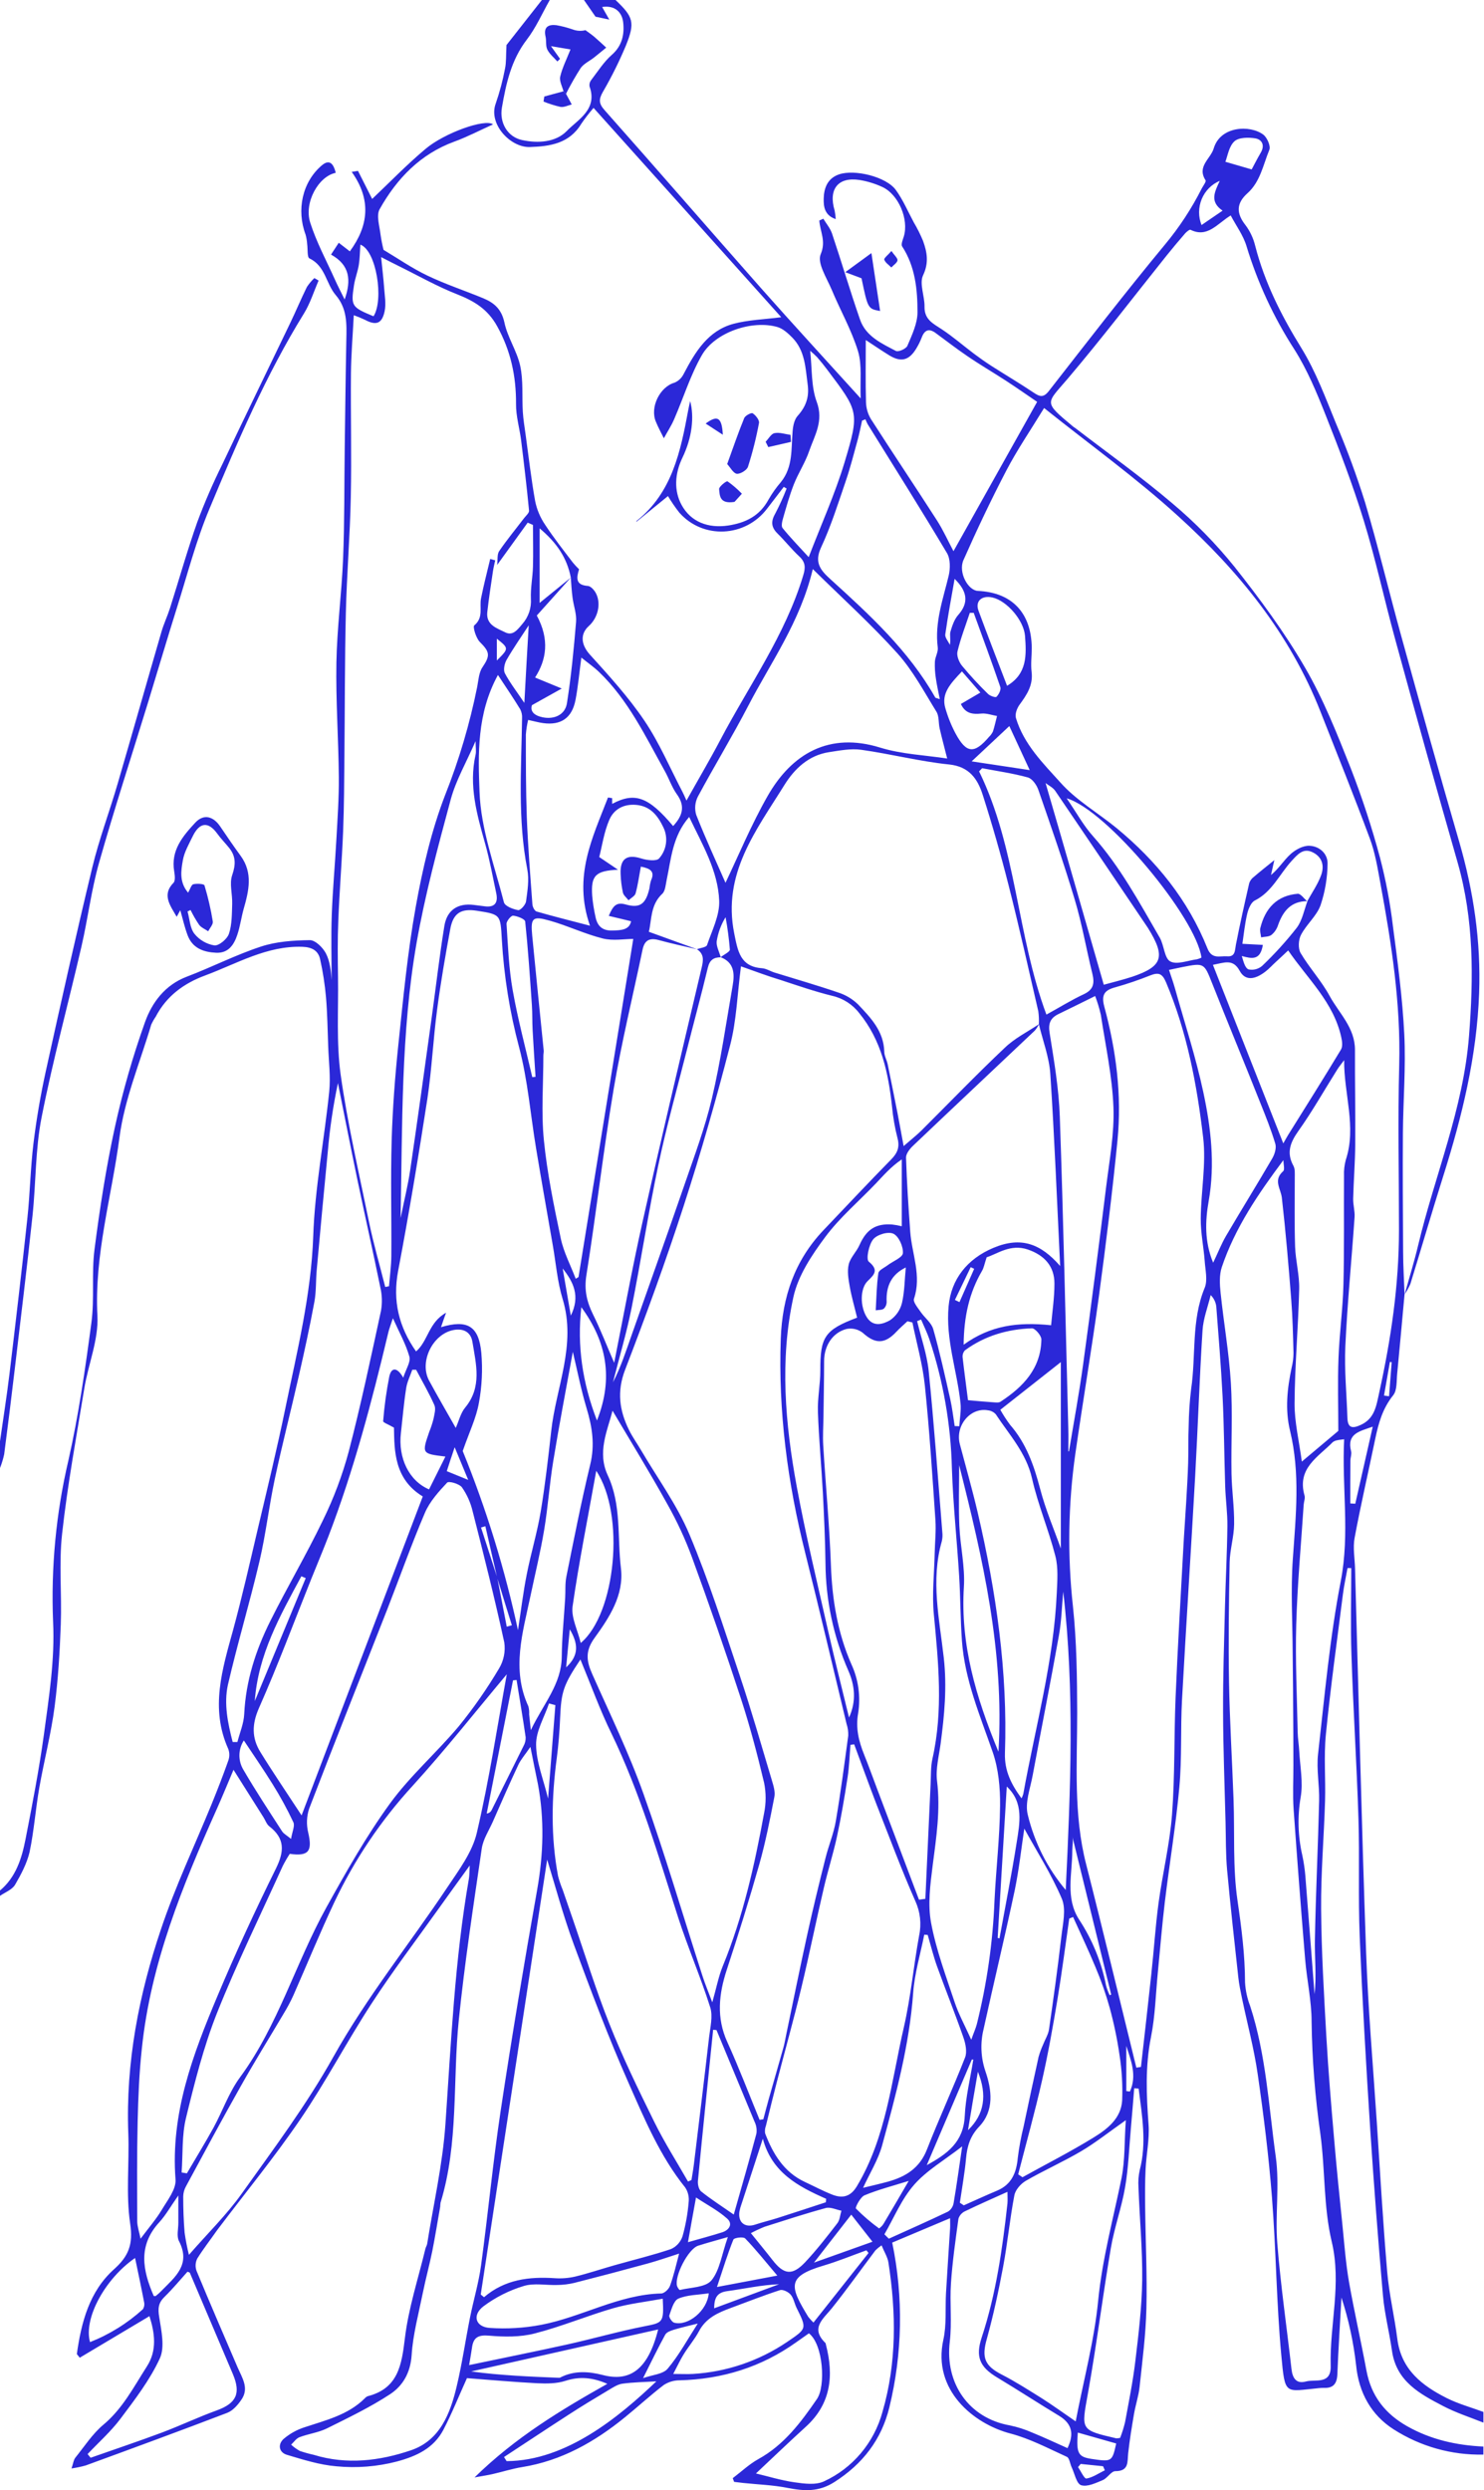 <?xml version="1.0" encoding="UTF-8"?> <svg xmlns="http://www.w3.org/2000/svg" width="1004" height="1684" viewBox="0 0 1004 1684" fill="none"><path d="M416.432 0C428.498 11.429 429.779 15.118 423.444 30.832C418.939 41.602 413.743 52.058 407.89 62.135C405.096 67.09 404.935 69.875 409.011 74.468C444.496 114.433 479.466 154.85 514.863 194.869C536.396 219.191 558.41 243.079 582.293 269.445C581.794 257.637 583.307 246.931 580.513 237.582C576.153 223.26 568.536 209.968 562.717 195.99C559.389 188.069 552.662 177.761 555.242 171.92C559.015 163.096 554.815 156.604 554.299 149.135L557.022 147.905C559.015 151.233 561.702 154.343 562.913 157.96C569.39 177.291 575.174 196.876 581.848 216.117C585.816 227.546 596.476 232.247 606.122 237.329C607.795 238.215 613.045 235.882 613.899 233.839C616.96 226.605 620.75 218.721 620.732 211.108C620.732 195.755 619.202 180.239 610.357 166.658C609.45 165.266 610.784 162.155 611.461 159.967C615.02 148.394 607.901 131.287 596.69 126.332C591.827 124.118 586.699 122.562 581.438 121.702C566.988 119.514 560.35 127.941 564.657 142.336C565.044 144.262 565.294 146.214 565.404 148.177C557.645 145.573 557.147 139.37 557.271 134.216C557.467 127.182 559.834 120.617 567.611 117.941C578.057 114.324 599.448 119.406 606.068 128.466C610.909 135.12 614.219 142.933 618.152 150.274C620.563 154.332 622.681 158.563 624.488 162.933C627.228 170.564 628.563 177.617 624.488 186.225C621.854 191.794 625.626 200.221 625.484 207.346C625.306 216.062 631.232 218.793 637.069 222.627C644.704 227.654 651.662 233.73 658.994 239.246C662.803 242.103 666.7 244.852 670.687 247.419C680.19 253.495 689.924 259.246 699.285 265.503C703.36 268.27 705.959 269.12 709.553 264.49C735.518 231.271 761.252 197.852 788.142 165.41C797.842 153.757 806.201 141.016 813.056 127.435C814 125.627 816.206 122.805 815.619 121.919C809.586 112.516 819.054 107.453 821.154 100.328C825.692 85.083 845.89 84.414 854.664 91.033C857.262 92.986 859.807 98.79 858.775 101.304C854.611 111.449 852.617 123.004 843.951 130.708C836.174 137.67 836.458 144.488 842.758 152.408C845.787 156.511 847.972 161.191 849.183 166.17C855.625 191.198 866.979 213.603 880.522 235.502C890.292 251.38 896.894 269.355 904.031 286.769C911.439 304.154 917.973 321.911 923.607 339.971C932.505 369.881 939.748 400.262 948.076 430.389C960.907 476.737 973.774 523.085 987.228 569.253C996.927 602.743 1001.98 636.578 1000.7 671.642C999.152 714.536 989.061 755.441 976.248 795.93C968.649 819.981 961.619 844.231 954.198 868.264C953.14 870.718 951.84 873.057 950.319 875.245C953.38 864.268 956.779 853.363 959.413 842.278C970.678 794.99 990.022 749.817 993.866 700.575C996.963 661.009 997.194 621.894 986.16 583.304C971.757 533.055 957.663 482.687 943.876 432.197C936.562 405.56 930.761 378.453 922.663 352.069C915.26 327.964 906.22 304.328 896.93 280.892C890.879 265.611 884.473 250.15 875.753 236.37C861.751 214.723 850.829 191.175 843.31 166.423C841.139 159.19 836.405 152.824 832.632 145.699C823.396 151.378 816.936 161.034 805.457 155.41C804.799 155.085 802.895 156.676 801.898 157.725C797.591 162.698 793.356 167.725 789.245 172.861C767 200.637 745.413 228.92 722.402 256.045C707.738 273.315 705.532 271.398 726.157 288.596C726.62 288.975 727.172 289.229 727.634 289.608C749.559 306.444 772.125 322.502 793.16 340.423C808.481 353.281 822.54 367.616 835.141 383.227C852.35 404.927 868.954 427.459 882.871 451.402C895.328 472.777 904.618 496.231 913.783 519.378C921.501 539.233 928.138 559.506 933.661 580.103C937.604 595.233 940.512 610.623 942.364 626.162C945.567 650.538 948.859 674.987 950.07 699.527C951.173 721.733 949.304 744.048 949.144 766.327C948.948 793.073 949.144 819.819 949.286 846.564C949.286 856.13 949.909 865.678 950.248 875.245C948.593 893.147 947.026 911.05 945.265 928.953C944.784 933.944 945.265 940.183 942.577 943.564C935.459 952.371 932.629 962.389 930.423 973.041C925.796 995.392 920.617 1017.63 916.452 1040.06C915.224 1046.69 916.559 1053.82 916.755 1060.73C919.175 1147.29 921.204 1233.88 924.247 1320.44C925.6 1358.87 928.963 1397.24 931.508 1435.64C933.715 1469.2 935.637 1502.78 938.502 1536.29C939.801 1551.52 943.432 1566.51 945.354 1581.7C947.987 1602.53 962.1 1613.33 978.686 1621.7C986.587 1625.68 995.29 1628.03 1003.6 1631.12V1638.35C994.542 1634.74 985.128 1631.7 976.479 1627.2C960.658 1618.95 944.659 1610.54 941.723 1589.64C939.943 1577.18 936.74 1564.88 935.637 1552.38C932.362 1515.01 929.491 1477.57 927.023 1440.07C924.229 1396.54 921.685 1352.99 919.905 1309.43C918.819 1282.97 919.905 1256.41 919.051 1229.86C917.894 1192.9 915.492 1155.97 914.317 1119.01C913.658 1099.52 914.192 1079.97 914.192 1060.44H911.665C910.615 1066.33 909.298 1072.21 908.551 1078.14C904.547 1109.73 900.151 1141.29 897.019 1172.95C895.56 1187.82 896.912 1202.96 896.467 1217.95C895.72 1242.27 893.62 1266.59 893.798 1290.91C894.011 1319.85 895.738 1348.65 897.357 1377.5C898.674 1400.88 900.667 1424.24 902.696 1447.59C904.315 1466.69 906.255 1485.76 908.231 1504.84C909.53 1517.65 910.473 1530.56 912.662 1543.22C916.221 1563.29 920.759 1583.14 924.479 1603.18C927.682 1620.38 937.114 1632.33 951.974 1640.76C968.133 1649.91 985.484 1653.67 1003.58 1654.54V1659.96C982.142 1660.44 961.036 1654.51 942.88 1642.91C927.913 1633.34 919.318 1618.42 917.467 1599.51C915.722 1583.96 912.406 1568.64 907.572 1553.78C906.611 1571.05 905.472 1588.3 904.796 1605.59C904.529 1612.01 902.055 1615.13 895.684 1614.86C894.495 1614.84 893.306 1614.9 892.125 1615.04C869.239 1617.21 869.435 1620.34 866.89 1593.09C863.562 1557.48 863.331 1521.59 860.537 1485.93C858.366 1458.08 854.895 1430.28 850.891 1402.63C848.417 1385.44 843.862 1368.56 840.302 1351.53C839.324 1346.81 838.309 1342.09 837.793 1337.32C835.141 1313.16 832.454 1289 830.212 1264.8C829.233 1253.95 829.411 1243.1 829.144 1232.25C828.521 1207.33 827.543 1182.41 827.471 1157.49C827.382 1133.98 828.165 1110.48 828.735 1087.09C829.18 1068.77 830.176 1050.46 830.39 1032.14C830.497 1023.1 829.18 1014.05 828.895 1005.12C828.237 984.741 828.165 964.306 827.115 943.926C826.065 923.546 824.428 903.726 822.88 883.635C822.552 880.662 821.211 877.898 819.089 875.823C817.185 883.78 814.071 891.665 813.572 899.73C811.49 932.678 810.405 965.699 808.572 998.665C805.76 1049.08 802.432 1099.46 799.674 1149.9C798.624 1169.41 799.674 1189.08 797.894 1208.51C795.527 1234.49 791.203 1260.3 788.07 1286.27C786.166 1302.03 784.921 1317.89 783.354 1333.72C781.895 1348.35 781.575 1363.21 778.71 1377.55C774.723 1397.34 775.595 1416.87 777.055 1436.72C777.784 1446.72 775.524 1456.92 775.044 1467.05C774.617 1475.75 774.652 1484.46 774.759 1493.18C775.026 1515.89 776.165 1538.64 775.595 1561.34C775.168 1578.93 772.872 1596.49 771.004 1614.03C770.345 1620.25 768.281 1626.31 767.213 1632.49C765.718 1641.25 764.277 1650.02 763.298 1658.84C762.64 1664.79 764.01 1671.17 754.56 1671.17C751.766 1671.17 749.221 1675.91 746.089 1677.21C741.373 1679.17 735.572 1681.99 731.407 1680.65C728.311 1679.66 727.012 1672.71 724.965 1668.37C723.879 1666.04 723.506 1662.26 721.779 1661.48C709.233 1655.79 696.865 1649.19 683.624 1645.73C658.71 1639.2 630.698 1616.4 638.226 1582.28C640.469 1572.17 639.454 1561.34 640.006 1550.85C640.86 1536.22 641.874 1521.59 642.782 1506.96C642.907 1504.97 642.782 1502.96 642.782 1500.1L603.63 1516.6C611.269 1553.44 610.599 1591.56 601.673 1628.1C596.334 1649.89 583.663 1666.29 564.568 1678.5C553.765 1685.41 543.924 1684.65 532.677 1682.46C522.942 1680.54 512.905 1680.2 503.01 1679.17L496.657 1678.41L495.732 1675.91C501.516 1671.55 506.89 1666.42 513.154 1662.96C530.452 1653.43 541.913 1638.1 552.733 1622.33C558.677 1613.67 557.04 1585.46 547.27 1577.95C544.547 1579.87 541.664 1581.88 538.799 1583.92C515.059 1600.87 488.578 1609.02 459.659 1609.74C455.868 1609.74 452.159 1610.86 448.981 1612.96C440.083 1619.8 431.665 1627.52 422.892 1634.66C402.302 1651.45 379.807 1664.14 353.291 1668.41C346.617 1669.49 340.122 1671.57 333.501 1673.09C330.245 1673.85 326.917 1674.34 321.044 1675.41C348.931 1648.12 379.558 1629.78 410.879 1612.11C401.002 1607.81 392.158 1606.98 382.619 1610.07C376.657 1612.01 369.841 1612.02 363.488 1611.72C347.471 1610.9 331.455 1609.44 315.919 1608.26C310.74 1619.65 305.935 1631.77 299.902 1643.33C293.282 1655.75 281.821 1661.05 268.492 1664.65C255.134 1668.12 241.286 1669.21 227.56 1667.88C216.278 1666.94 205.119 1663.4 194.139 1660.13C188.622 1658.48 187.857 1653.04 191.843 1649.4C196.067 1645.8 200.955 1643.09 206.223 1641.43C220.566 1636.67 235.391 1633.18 246.709 1622.01C247.292 1621.31 248.039 1620.77 248.88 1620.45C269.31 1615.21 271.748 1599.47 273.937 1581.19C276.393 1560.79 282.978 1540.88 287.801 1520.77C288.085 1519.62 288.833 1518.55 289.011 1517.39C293.3 1490.47 299.475 1463.68 301.344 1436.59C305.205 1381.06 307.643 1325.45 317.236 1270.5C317.627 1268.22 317.556 1265.85 317.805 1261.58C310.117 1272.23 303.479 1281.33 296.948 1290.52C281.661 1311.94 265.716 1332.94 251.354 1354.98C234.697 1380.57 220.46 1407.82 203.304 1433.03C185.65 1458.95 165.718 1483.23 146.837 1508.28C142.37 1514.66 137.565 1520.83 133.472 1527.37C132.827 1528.64 132.446 1530.02 132.354 1531.44C132.262 1532.86 132.461 1534.28 132.938 1535.62C141.978 1557.47 151.393 1579.17 160.718 1600.9C163.761 1607.99 168.762 1615.06 163.298 1622.87C160.842 1626.49 157.532 1630.25 153.759 1631.72C121.94 1643.9 89.978 1655.62 58.033 1667.3C54.857 1668.19 51.63 1668.87 48.37 1669.35C49.598 1665.73 49.794 1663.56 50.933 1662.11C57.108 1654.45 62.625 1645.84 70.028 1639.69C83.002 1628.84 90.512 1614.16 99.339 1600.4C106.457 1589.38 104.677 1577.66 101.118 1566.34L53.958 1594.45L51.983 1591.99C55.008 1570.47 60.436 1549.6 77.2 1534.57C87.059 1525.75 90.138 1517.74 88.073 1503.83C85.102 1483.83 87.558 1463.05 86.792 1442.65C85.013 1394.98 93.911 1349.02 109.002 1304.39C118.647 1275.61 131.692 1248.13 143.188 1220.04C147.157 1210.31 150.965 1200.51 154.471 1190.6C155.371 1188.1 155.371 1185.36 154.471 1182.86C142.014 1155.27 150.414 1128.79 157.781 1102.01C163.868 1079.59 169.064 1056.71 174.403 1033.98C180.81 1006.86 187.43 979.731 193.071 952.281C201.008 913.781 210.529 875.715 211.918 835.841C213.039 803.182 219.41 770.74 222.738 738.189C223.752 728.171 222.399 717.899 222.044 707.737C221.634 696.615 221.492 685.476 220.549 674.39C219.787 665.751 218.461 657.173 216.58 648.712C215.263 642.744 210.921 640.52 204.603 640.303C180.472 639.471 160.237 651.732 138.757 659.688C124.413 665.005 112.668 673.54 105.354 687.555C104.177 689.268 103.153 691.083 102.293 692.98C94.818 718.297 84.23 743.289 80.831 769.203C75.581 809.294 63.746 848.499 65.899 889.838C66.736 906.113 59.671 922.642 57.001 939.188C51.663 971.738 45.647 1004.29 42.017 1037.2C39.775 1057.4 41.874 1078.07 41.127 1098.49C40.451 1117.04 39.347 1135.67 36.963 1154.04C34.578 1172.41 29.844 1190.59 26.588 1208.92C24.061 1223.39 23.028 1238.15 20.021 1252.47C18.206 1260.19 14.237 1267.66 10.215 1274.57C8.222 1277.95 3.559 1279.65 0 1282.12V1278.51C10.784 1269.47 14.717 1256.81 17.262 1243.82C21.872 1220.32 26.445 1196.68 29.72 1172.92C33.119 1147.6 37.158 1122.66 35.913 1096.73C34.421 1060.06 37.906 1023.34 46.27 987.634C53.211 956.892 57.695 925.644 61.842 894.413C64.013 878.138 61.842 861.23 63.942 844.9C67.501 817.196 71.79 789.492 77.734 762.222C83.01 738.148 89.81 714.446 98.093 691.262C102.88 677.863 111.671 666.108 126.318 660.52C143.206 654.101 159.436 645.764 176.556 640.14C187.003 636.704 198.588 635.927 209.675 635.8C213.341 635.8 218.378 640.755 220.46 644.697C223.289 650.122 223.894 656.687 224.339 662.889C224.339 648.224 223.912 633.522 224.446 618.856C225.069 601.785 226.635 584.732 227.578 567.643C228.343 553.61 229.358 539.559 229.233 525.508C229.002 499.667 227.133 473.789 227.596 447.966C228.023 424.548 231.155 401.202 232.116 377.784C233.113 352.883 232.881 327.927 233.22 302.99C233.558 278.614 233.825 254.255 234.305 229.878C234.537 219.028 234.999 208.739 227.062 199.462C220.584 191.885 220.122 179.805 209.373 174.778C207.735 174.018 208.287 168.448 207.807 165.103C207.671 162.919 207.313 160.756 206.739 158.647C200.475 141.974 204.514 123.041 217.719 111.847C223.289 107.109 225.799 111.395 227.151 116.874C215.459 119.225 205.529 137.001 209.871 150.546C214.213 164.09 220.905 176.387 226.653 189.208C228.557 193.458 230.728 197.581 233.166 202.536C237.758 189.48 236.725 179.226 223.948 172.174L229.18 164.181L236.69 169.986C249.361 152.716 251.354 135.048 237.953 116.241L242.189 115.554L251.781 134.542C263.705 123.276 275.308 111.232 288.05 100.563C300.792 89.893 328.109 80.074 333.555 84.125C324.39 88.248 316.114 92.588 307.43 95.752C284.455 104.143 268.51 120.672 256.835 141.486C254.433 145.754 256.835 152.987 257.476 158.81C257.975 162.23 258.646 165.622 259.487 168.973C269.186 174.76 278.725 181.396 289.064 186.333C301.29 192.192 314.246 196.46 326.81 201.65C334.16 204.688 339.267 208.883 341.261 218.106C343.36 228.178 349.749 237.329 351.938 247.401C354.127 257.474 353.077 268.215 353.718 278.632C354.038 283.713 354.892 288.758 355.586 293.804C357.669 308.922 359.395 324.094 362.082 339.013C363.242 344.645 365.492 349.987 368.702 354.727C374.557 363.661 381.16 372.033 387.655 380.569C388.947 382.113 390.319 383.586 391.766 384.981C389.987 390.75 389.239 395.65 397.71 396.247C399.703 396.374 402.159 399.159 403.245 401.329C406.804 408.381 404.473 417.857 398.404 423.318C392.051 429.033 393.403 436.429 399.116 442.722C412.09 457.026 425.241 471.457 436.025 487.443C446.169 502.47 453.359 519.541 461.83 535.726C462.542 537.064 463.111 538.474 464.446 541.386C473.024 526.051 480.463 513.465 487.243 500.553C506.605 463.735 531.2 429.684 543.426 389.122C545.01 383.896 544.992 380.225 540.792 376.337C535.56 371.491 531.093 365.776 525.985 360.749C521.59 356.427 521.536 352.394 524.597 347.132C527.436 341.702 529.967 336.111 532.178 330.387L530.256 329.284C526.519 334.166 522.764 339.013 519.045 343.913C504.274 363.444 475.604 364.854 459.57 346.644C456.79 343.093 454.234 339.366 451.917 335.486L430.437 352.991C430.562 352.72 430.615 352.358 430.829 352.196C454.765 333.063 460.477 305.178 465.674 277.076C465.994 275.268 466.421 273.622 466.937 271.253C469.785 281.959 468.254 295.992 461.688 309.554C456.438 320.405 455.886 331.996 461.189 341.599C467.489 353.027 479.128 357.386 492.617 355.396C504.452 353.588 513.973 348.941 519.952 337.837C522.34 333.664 525.117 329.734 528.245 326.101C536.61 315.902 535.222 303.551 536.236 291.634C536.539 288.017 537.393 283.749 539.617 281.272C545.205 275.051 547.59 268.613 546.433 260.06C544.921 248.667 544.654 237.021 535.969 228.251C533.122 225.357 529.687 222.247 525.985 221.162C508.901 216.207 483.719 224.634 474.821 240.222C467.044 253.803 462.364 269.156 456.046 283.623C454.124 288.053 451.437 292.14 449.123 296.39C447.344 292.773 445.368 289.156 443.785 285.323C439.496 275.503 446.436 261.561 456.384 258.776C459.058 257.637 461.238 255.557 462.524 252.917C470.337 238.016 478.968 223.621 496.195 218.992C506.303 216.279 517.069 216.026 528.548 214.525L401.572 72.967C398.612 76.37 395.849 79.945 393.297 83.673C385.217 97.091 372.173 98.971 358.558 99.442C345.371 99.912 330.191 83.908 335.423 69.911C338.072 62.242 340.16 54.384 341.67 46.402C342.577 42.117 342.275 37.56 342.666 30.453L366.602 0H371.941C366.816 9.042 362.616 18.716 356.387 26.836C345.87 40.525 342.399 56.421 339.57 72.75C337.79 83.022 343.378 92.642 353.255 94.722C364.075 97.055 376.07 96.241 383.509 88.537C390.948 80.834 404.473 74.07 398.849 58.446C398.729 57.708 398.76 56.953 398.941 56.228C399.121 55.503 399.448 54.823 399.899 54.233C404.437 48.337 408.512 41.809 414.029 36.999C421.005 30.869 422.5 23.002 421.61 15.136C420.863 8.535 416.272 3.382 407.374 4.738L412.232 13.273L402.889 11.284L395.076 0H416.432ZM336.349 1066.93L328.358 1032.14L325.44 1033.01C329.082 1044.29 332.742 1055.58 336.42 1066.88C338.555 1077.94 340.697 1089.01 342.844 1100.08L346.297 1099.12C342.951 1088.43 339.635 1077.7 336.349 1066.93ZM386.178 390.605C383.616 377.35 376.746 367.096 365.072 357.313V407.73L386.178 390.605L363.168 416.248C371.941 432.523 369.717 446.194 361.993 458.201L380.056 465.634L359.893 476.882C358.558 481.005 361.281 483.844 367.012 485.056C374.771 486.719 382.316 483.537 383.562 475.562C386.427 457.351 388.225 438.924 389.737 420.515C390.182 415.09 388.047 409.665 387.353 404.15C386.73 399.647 386.534 395.126 386.178 390.605ZM884.473 609.416C887.676 603.575 891.591 597.987 893.833 591.785C896.076 585.582 894.652 579.669 888.192 576.432C881.732 573.195 877.924 577.788 873.955 582.092C865.662 591.134 860.679 603.141 848.898 609.018C846.318 610.302 844.556 614.769 843.773 618.06C842.171 624.914 841.477 632.003 840.534 638.278L854.379 639.001C852.689 649.652 846.994 648.404 840.142 646.524C841.246 650.267 842.313 654.643 844.68 655.565C846.308 655.914 847.993 655.877 849.604 655.457C851.215 655.037 852.709 654.245 853.97 653.142C862.369 645.14 870.185 636.528 877.354 627.373C881.091 622.382 882.284 615.42 884.615 609.29L884.473 609.416ZM487.617 647.392C482.99 647.392 480.16 649.073 478.914 654.318C474.43 672.998 469.358 691.534 464.677 710.16C458.111 736.092 450.885 761.879 445.368 788.028C438.606 820.09 433.694 852.532 427.27 884.666C423.888 901.556 418.941 918.103 414.706 934.812C420.044 924.504 423.515 913.708 427.288 902.985C439.229 868.97 451.419 835.045 463.165 800.957C469.803 781.698 477.028 762.475 481.673 742.674C487.581 717.592 491.229 692.04 495.678 666.524C497.067 658.531 496.8 650.882 487.563 647.337C489.752 645.529 493.863 643.721 493.792 642.166C493.195 634.826 492.227 627.523 490.891 620.284C487.84 625.248 485.794 630.782 484.876 636.56C484.502 639.996 486.674 643.775 487.617 647.392ZM471.6 641.967C462.969 639.923 454.284 638.115 445.724 635.764C439.585 634.064 436.061 635.764 434.726 642.22C428.142 673.685 420.489 704.952 415.15 736.634C408.139 778.389 403.387 820.542 396.731 862.369C395.112 872.424 397.034 880.453 401.287 889.06C406.43 899.44 410.612 910.327 415.524 921.611C421.824 890.091 427.572 858.156 434.673 826.509C447.557 769.058 461.154 711.751 474.697 654.462C475.942 649.218 476.352 645.131 471.511 641.93C473.878 641.026 477.829 640.665 478.345 639.127C481.691 629.254 486.976 619.019 486.567 609.109C485.748 588.801 475.213 571.242 466.261 552.489C454.943 565.491 454.071 580.772 450.992 595.275C450.334 598.421 450.102 602.508 448.091 604.407C439.994 611.93 440.973 621.894 438.98 630.14L471.6 641.967ZM702.951 692.601C702.186 694.159 701.236 695.617 700.122 696.941C672.662 722.927 645.078 748.822 617.672 774.881C615.483 776.96 612.884 780.306 612.973 782.856C613.507 799.583 614.611 816.292 615.821 832.983C616.924 848.047 623.651 862.713 618.348 878.337C617.618 880.507 620.91 884.359 622.797 887.107C625.537 891.158 630.147 894.486 631.392 898.88C635.824 914.414 639.276 930.237 642.853 946.006C644.224 952.064 644.9 958.284 645.896 964.415L649.011 964.505C649.313 959.297 650.363 954.017 649.829 948.917C647.534 927.018 639.686 905.914 641.785 883.31C643.458 865.226 654.243 851.41 672.039 843.906C690.921 835.949 704.161 841.193 717.241 856.148C715.088 812.043 713.415 769.13 710.586 726.29C709.838 714.952 705.532 703.849 702.844 692.619C702.992 689.695 702.861 686.764 702.453 683.866C695.904 655.493 689.568 627.048 682.414 598.873C677.182 578.21 671.315 557.715 664.814 537.389C661.379 526.72 655.702 518.402 642.159 516.991C622.21 514.948 602.58 509.848 582.684 507.063C575.566 506.069 568.038 507.57 560.813 508.673C547.163 510.77 537.571 519.812 530.719 530.825C511.713 561.459 488.56 590.718 496.746 631.279C499.166 643.251 500.786 653.721 515.539 654.788C518.386 654.987 521.109 656.795 523.939 657.681C538.3 662.148 552.769 666.289 567.006 671.172C572.035 672.76 576.638 675.5 580.46 679.183C589.037 688.224 597.847 697.266 598.256 711.172C598.256 714.084 600.036 716.923 600.587 719.853C602.883 730.938 605.09 742.041 607.279 753.144C608.56 759.745 609.734 766.363 611.354 775.062C616.533 770.577 620.003 767.828 623.099 764.826C641.91 746.11 660.329 726.959 679.585 708.767C686.383 702.149 695.121 697.845 702.951 692.601ZM706.368 275.955C697.167 291.037 688.198 304.129 680.884 318.126C670.491 338.018 660.881 358.344 651.787 378.869C648.228 387.024 654.866 399.285 661.593 399.611C684.728 400.659 697.79 414.53 698.039 438.165C698.039 443.59 697.274 449.015 697.933 454.44C699.018 463.482 694.676 469.865 689.817 476.52C688.038 478.907 686.561 482.94 687.326 485.562C692.665 503.374 705.799 516.304 717.491 529.27C728.168 541.277 742.832 549.686 755.432 560.012C782.304 582.164 803.82 608.639 816.9 641.388C819.926 648.965 825.336 646.343 830.176 646.723C835.836 647.175 835.391 642.817 836.156 638.838C838.897 624.878 842.011 610.989 845.196 597.119C845.829 595.418 846.951 593.949 848.417 592.906C852.6 589.289 856.942 585.908 862.156 581.676C861.249 585.709 860.555 588.729 859.878 591.749C865.128 587.499 868.492 581.821 873.136 577.607C876.464 574.587 881.572 571.82 885.807 571.965C892.392 572.182 898.265 577.047 898.158 583.991C898.081 593.631 896.464 603.195 893.371 612.31C890.701 619.543 883.885 625.113 880.202 632.201C878.422 635.529 878.119 641.46 879.935 644.516C885.861 654.535 893.958 663.251 899.51 673.45C905.935 685.241 916.773 695.024 916.702 710.105C916.613 731.39 917.058 752.656 916.88 773.94C916.791 786.165 915.794 798.371 915.491 810.596C915.385 814.773 916.719 819.005 916.435 823.146C914.424 852.242 911.541 881.285 910.188 910.399C909.441 926.53 911.096 942.787 911.594 958.99C911.825 965.934 915.153 966.096 920.403 963.727C929.978 959.442 931.081 951.069 933.092 941.81C941.082 905.643 946.457 869.132 946.475 831.953C946.493 794.773 945.656 757.322 946.635 720.051C947.72 678.459 941.385 637.934 933.911 597.409C932.006 587.083 930.351 576.522 926.65 566.757C915.972 538.04 904.547 509.667 893.335 481.168C872.603 428.454 837.793 385.903 796.808 348.796C768.619 323.171 737.618 300.874 706.386 275.937L706.368 275.955ZM501.302 653.504C498.793 672.709 498.294 690.376 493.917 707.067C484.502 743.687 474.056 780.089 462.382 816.039C450.334 853.183 436.933 889.928 422.91 926.349C417.25 941.033 419.066 953.872 425.508 966.964C427.875 971.793 431.06 976.205 433.783 980.853C444.852 999.732 458.039 1017.69 466.457 1037.73C479.591 1068.96 489.841 1101.45 500.626 1133.57C508.42 1156.84 515.165 1180.48 522.213 1203.99C523.28 1207.6 524.58 1211.67 523.903 1215.16C520.949 1230.37 517.977 1245.63 513.777 1260.51C506.979 1284.49 499.54 1308.29 491.745 1331.95C486.3 1348.51 484.538 1364.5 492.084 1381.01C499.932 1398.26 506.676 1416.03 513.902 1433.57L516.429 1433.21C517.639 1428.67 518.796 1424.17 520.077 1419.58C523.405 1407.84 526.822 1396.07 530.114 1384.35C530.844 1381.78 531.253 1379.11 531.805 1376.47C536.539 1353.9 541.094 1331.26 546.042 1308.78C549.886 1291.29 554.103 1273.9 558.499 1256.52C560.581 1248.15 564.016 1240.06 565.457 1231.6C568.75 1212.38 571.277 1193.01 573.875 1173.73C573.966 1171.04 573.581 1168.36 572.736 1165.81C563.464 1127.24 554.406 1088.63 544.743 1050.08C532.801 1002.53 526.466 954.487 528.228 905.299C529.242 876.999 537.713 852.351 557.182 831.88C572.416 815.894 587.543 799.782 602.99 784.031C607.225 779.709 608.827 775.695 607.172 769.564C605.391 762.568 604.159 755.438 603.488 748.244C600.961 725.404 596.369 703.541 581.278 685.096C576.724 679.205 570.305 675.096 563.108 673.468C551.363 670.575 539.884 666.596 528.37 662.817C519.65 660.195 511.09 656.976 501.302 653.504ZM336.349 382.052C336.794 378.435 336.242 374.818 337.719 372.702C342.898 365.089 348.788 357.982 354.359 350.658C355.711 348.85 358.149 346.897 357.918 345.233C356.405 329.446 354.519 313.678 352.579 297.927C351.547 289.644 349.02 281.416 349.126 273.17C349.215 254.418 345.567 237.22 336.331 220.583C329.942 209.064 320.937 203.675 309.637 199.172C295.738 193.747 282.586 186.225 269.132 179.606C266.089 178.123 263.082 176.55 257.85 173.873C258.686 182.282 259.433 188.34 259.878 194.507C260.252 199.932 261.302 205.357 260.216 210.493C258.437 219.028 254.344 220.276 246.834 216.243C244.39 215.089 241.889 214.063 239.342 213.169C238.63 227.22 237.562 239.788 237.437 252.374C237.188 280.313 237.918 308.271 237.331 336.21C236.797 362.286 234.608 388.327 233.985 414.421C233.22 446.845 233.344 479.287 233.006 511.729C232.828 528.546 232.81 545.382 232.134 562.182C231.333 582.273 229.678 602.346 228.877 622.436C228.343 635.294 228.486 648.187 228.682 661.045C229.002 682.962 227.489 705.169 230.461 726.688C235.177 760.251 242.919 793.416 249.699 826.636C252.742 841.32 256.96 855.769 260.626 870.326L263.188 869.856C263.74 862.984 264.701 856.13 264.755 849.259C264.932 823.164 264.221 797.069 264.986 770.993C265.627 749.401 267.264 727.791 269.524 706.29C272.798 675.204 275.735 643.992 281.269 613.268C285.879 587.625 291.84 561.766 301.183 537.588C310.585 513.927 317.84 489.442 322.859 464.44C323.731 459.937 323.98 454.784 326.418 451.221C331.757 443.337 331.419 440.895 324.639 434.15C322.041 431.546 319.745 423.861 320.866 422.938C327.29 417.658 324.247 410.786 325.44 404.692C327.219 395.65 329.551 386.88 331.651 377.983L335.032 378.941C334.516 381.437 333.857 383.932 333.484 386.446C332.149 395.614 330.672 404.764 329.675 413.987C328.75 422.721 336.26 424.837 341.759 427.604C346.92 430.208 350.034 425.976 353.326 422.052C355.396 419.733 356.981 417.012 357.987 414.053C358.994 411.095 359.4 407.959 359.181 404.837C358.897 397.603 360.356 390.497 360.569 383.299C360.854 373.878 360.569 364.438 360.569 354.998L357.01 353.443L336.349 382.052ZM768.797 1398.28L771.911 1397.79C774.261 1376.9 776.681 1356.03 778.905 1335.15C780.685 1319.05 781.664 1302.85 783.835 1286.83C786.54 1266.93 791.416 1247.04 792.929 1227.15C794.94 1200.78 794.246 1174.2 795.349 1147.75C796.737 1114.38 798.73 1081.05 800.528 1047.73C801.097 1036.88 801.916 1026.21 802.539 1015.45C803.055 1006.77 803.571 998.086 803.838 989.388C804.105 981.07 803.838 972.733 804.194 964.415C804.305 956.017 804.864 947.632 805.867 939.297C809.23 916.584 805.867 893.021 815.032 870.923C817.167 865.751 815.423 858.789 815.032 852.676C814.302 843.146 812.291 833.634 812.362 824.14C812.505 805.822 816.117 787.214 814 769.257C809.764 733.451 803.108 697.935 788.907 664.372C786.309 658.206 783.746 657.518 778.354 659.58C770.644 662.675 762.779 665.355 754.792 667.609C747.335 669.562 744.897 672.564 747.139 680.864C755.147 710.377 759.027 740.54 756.037 771.156C752.603 806.111 748.242 841.012 743.58 875.823C738.704 911.575 732.706 947.163 727.563 982.86C722.664 1017.12 722.102 1051.88 725.89 1086.28C728.435 1110.11 728.702 1134.29 728.773 1158.32C728.773 1192.68 726.175 1227.04 734.824 1260.73C740.626 1283.39 746.16 1306.1 751.784 1328.8C757.455 1351.93 763.126 1375.09 768.797 1398.28ZM868.278 784.574C851.372 807.196 835.622 830.198 826.617 856.908C824.837 862.206 825.193 868.59 825.798 874.34C827.916 894.666 831.493 914.848 832.739 935.21C833.985 955.572 832.828 976.024 833.166 996.441C833.362 1007.85 835.106 1019.26 834.946 1030.65C834.857 1039.32 832.081 1047.92 831.92 1056.59C831.369 1083.6 831.031 1110.64 831.493 1137.67C831.956 1164.11 833.611 1190.53 834.554 1216.97C835.373 1239.76 833.967 1262.85 837.224 1285.24C839.929 1303.75 842.296 1322.02 842.331 1340.72C842.657 1346.12 843.81 1351.44 845.748 1356.48C856.604 1389.6 858.33 1424.37 863.117 1458.49C865.804 1477.64 862.619 1497.59 864.149 1516.99C866.392 1545.46 870.556 1573.78 873.759 1602.17C874.453 1608.32 877.052 1612.28 883.458 1610.54C889.865 1608.8 900.632 1612.89 900.276 1600.03C899.51 1572.02 907.804 1544.55 900.952 1515.85C895.4 1492.51 896.592 1467.59 893.353 1443.52C889.709 1418.22 887.706 1392.7 887.356 1367.14C887.356 1353.1 884.17 1339.09 882.996 1325.02C880.184 1291.18 877.58 1257.32 875.183 1223.44C874.507 1213.62 875.076 1203.71 875.041 1193.86C875.041 1179.48 874.975 1165.09 874.845 1150.71C874.845 1139.86 874.614 1129.01 874.56 1118.16C874.471 1096.82 873.172 1075.38 874.667 1054.15C876.696 1025.21 879.739 996.278 872.781 967.597C869.31 953.239 870.859 938.953 873.902 924.703C874.683 921.539 875.09 918.291 875.112 915.028C874.791 903.039 874.542 891.032 873.599 879.096C871.82 856.058 869.844 833.019 867.246 810.071C866.534 803.887 861.249 798.154 868.065 792.114C869.381 791.102 868.278 787.214 868.278 784.574ZM350.408 1102.61C352.526 1088.94 353.967 1076.73 356.387 1064.63C359.164 1050.49 363.399 1036.62 365.784 1022.44C368.791 1004.36 370.873 986.133 372.902 967.923C376.141 938.194 390.129 909.549 380.644 878.445C377.084 866.763 376.106 854.25 373.988 842.116C370.197 820.289 366.318 798.48 362.687 776.617C358.897 753.85 357.081 730.558 351.226 708.351C344.875 684.544 340.951 660.135 339.516 635.511C338.573 618.458 338.751 618.44 322.717 615.926C312.039 614.245 306.7 617.409 304.689 627.952C301.29 646.252 298.122 664.625 295.684 683.089C293.068 702.981 292.125 723.252 289.135 743.126C283.138 782.024 276.678 820.885 269.346 859.53C265.555 879.729 269.773 897.216 281.483 913.925C289.562 907.126 289.901 894.323 301.788 887.758C300.009 892.551 299.333 894.775 298.372 897.524C316.168 892.189 323.927 896.692 325.635 914.83C326.622 926.155 326.071 937.564 323.998 948.736C322.219 958.881 317.485 968.502 313.053 981.287C329.034 1020.52 341.558 1061.12 350.479 1102.61H350.408ZM122.883 1469.18L126.442 1469.76C132.44 1459.49 138.686 1449.36 144.381 1439.02C150.556 1427.72 154.845 1415.08 162.355 1404.86C188.213 1369.72 200.012 1327.44 220.851 1289.86C234.181 1265.85 247.795 1241.73 263.865 1219.61C277.621 1200.75 295.417 1185.27 310.42 1167.4C320.41 1155.1 329.493 1142.07 337.594 1128.41C340.813 1123.1 342.073 1116.79 341.154 1110.62C334.711 1081 327.308 1051.58 319.798 1022.17C318.435 1016.33 315.982 1010.8 312.573 1005.9C310.793 1003.44 303.675 1001.43 302.5 1002.66C296.752 1008.79 290.755 1015.43 287.48 1023.06C278.315 1044.49 270.556 1066.46 262.032 1088.27C244.413 1133.21 226.439 1178.05 209.159 1223.12C207.441 1228.32 207.213 1233.9 208.501 1239.23C211.455 1251.89 208.91 1255.51 196.043 1253.7C194.293 1256.38 192.689 1259.16 191.238 1262.02C176.254 1295.05 160.237 1327.7 146.748 1361.48C137.761 1384.21 131.692 1408.26 125.855 1432.22C122.972 1444.01 123.755 1456.79 122.883 1469.18ZM414.421 954.017C410.862 967.778 403.921 982.191 411.2 997.761C420.543 1017.76 417.553 1039.62 420.098 1060.58C422.269 1078.67 412.214 1093.91 402.302 1107.6C395.735 1116.64 396.785 1123.33 400.664 1132.09C412.588 1158.98 425.579 1185.56 435.385 1213.23C449.924 1253.95 462.079 1295.52 475.409 1336.72C477.099 1341.96 479.252 1347.04 481.904 1354.13C484.698 1344.3 486.122 1336.61 489.023 1329.54C502.708 1296.28 510.503 1261.4 516.945 1226.17C518.333 1219.39 518.333 1212.39 516.945 1205.61C512.425 1186.61 507.442 1167.64 501.391 1149.1C490.844 1116.82 479.727 1084.72 468.041 1052.83C463.453 1040.47 457.894 1028.51 451.419 1017.06C439.567 995.681 426.718 974.813 414.421 954.017ZM617.298 894.341L613.934 893.527C611.443 895.878 608.827 898.084 606.496 900.58C598.541 909.115 592.098 908.97 583.663 901.303C582.135 900.125 580.381 899.287 578.514 898.841C576.647 898.396 574.709 898.354 572.825 898.717C563.197 901.122 557.538 910.273 557.556 920.417C557.556 932.967 557.253 945.535 557.111 958.085C557.022 964.65 556.559 971.232 556.969 977.778C558.624 1004.76 561.186 1031.69 562.165 1058.68C563.002 1081.87 566.703 1104.29 575.975 1125.41C580.778 1135.78 582.379 1147.39 580.566 1158.7C578.787 1168.81 581.029 1177.67 584.66 1186.68C587.685 1194.18 590.408 1201.82 593.273 1209.39C602.764 1234.49 612.256 1259.6 621.747 1284.71L626.054 1284.11C627.24 1258.18 628.426 1232.26 629.613 1206.35C629.88 1200.66 629.613 1194.8 630.859 1189.3C638.191 1156.75 634.898 1124.29 631.784 1091.65C630.485 1078.09 632.051 1064.24 632.353 1050.51C632.514 1043.01 633.368 1035.45 632.852 1028C630.787 997.725 628.848 967.417 625.733 937.253C624.256 922.786 620.199 908.609 617.28 894.305L617.298 894.341ZM325.244 1551.71L327.468 1553.52C341.545 1541.5 357.971 1539.53 375.269 1540.67C379.948 1541 384.649 1540.62 389.221 1539.56C398.119 1537.39 406.857 1534.44 415.702 1531.93C428.48 1528.31 441.435 1525.19 454.017 1520.95C455.818 1520.14 457.435 1518.96 458.767 1517.48C460.099 1516 461.117 1514.26 461.759 1512.36C463.865 1504.84 465.254 1497.14 465.905 1489.34C466.332 1485.87 465.531 1482.36 463.645 1479.43C446.507 1458.17 436.061 1433.07 425.188 1408.47C411.609 1377.73 399.775 1346.32 388.154 1314.8C381.035 1295.51 375.696 1275.51 370.179 1257.59C355.426 1354.08 340.335 1452.89 325.244 1551.71ZM342.862 1132.28C322.201 1156.9 301.468 1183.17 279.045 1207.82C257.638 1231.17 239.819 1257.67 226.19 1286.43C216.384 1307.22 207.7 1328.56 198.392 1349.61C196.51 1353.7 194.394 1357.67 192.057 1361.51C182.322 1377.97 172.196 1394.24 162.782 1411.01C150.129 1433.41 137.974 1456.11 125.73 1478.73C124.607 1480.79 123.996 1483.1 123.951 1485.46C123.951 1493.59 124.218 1501.73 124.894 1509.83C125.597 1514.9 126.577 1519.92 127.83 1524.88C140.715 1510.09 153.404 1497.75 163.583 1483.41C185.116 1453.21 207.486 1423.3 225.532 1390.99C248.186 1350.43 277.141 1314.6 302.661 1276.34C310.42 1264.73 319.514 1252.65 322.592 1239.48C331.01 1203.57 336.545 1166.97 342.862 1132.28ZM358.879 1181.33C355.177 1186.75 352.383 1189.84 350.675 1193.5C344.695 1206.16 339.072 1219.14 333.395 1232.02C330.743 1237.98 326.863 1243.82 325.938 1250.1C320.297 1288.74 314.353 1327.39 310.384 1366.23C306.184 1407.34 310.384 1449.31 298.051 1489.62C297.928 1490.5 297.851 1491.4 297.82 1492.29C296.04 1502.29 294.456 1512.33 292.481 1522.27C290.523 1531.93 287.89 1541.46 285.932 1551.21C283.138 1564.99 279.401 1578.75 278.493 1592.69C277.71 1604.63 272.514 1613.49 263.883 1619.15C250.357 1628.01 235.622 1635.08 221.172 1642.26C215.388 1645.1 208.714 1645.88 202.574 1648.23C200.386 1649.06 198.802 1651.54 196.951 1653.25C198.755 1654.91 200.744 1656.34 202.877 1657.52C205.964 1658.55 209.1 1659.42 212.273 1660.13C234.554 1666.96 256.764 1664.27 278.03 1657.05C297.606 1650.4 304.582 1632.37 308.978 1613.81C312.644 1598.44 314.887 1582.73 318.001 1567.21C320.35 1555.46 323.856 1543.88 325.457 1532.04C330.191 1497.19 333.501 1462.13 338.733 1427.37C346.261 1377.46 354.608 1327.66 363.417 1277.95C367.652 1253.99 368.4 1230.32 363.915 1206.45C362.331 1198.8 360.801 1191.25 358.843 1181.33H358.879ZM392.692 1122.25C381.017 1139.72 379.718 1144.13 378.935 1162.03C378.561 1171.07 377.85 1180.12 376.675 1188.99C373.116 1215.61 372.582 1242.18 377.547 1268.67C378.363 1271.84 379.404 1274.94 380.661 1277.95C383.01 1284.71 385.324 1291.49 387.673 1298.26C395.788 1321.76 403.067 1345.58 412.267 1368.62C421.166 1391.1 431.843 1413 442.521 1434.71C449.39 1448.66 457.772 1461.84 465.478 1475.31L467.809 1474.3C468.361 1470.77 469.02 1467.25 469.447 1463.7C472.917 1435.09 476.423 1406.47 479.715 1377.84C480.498 1371.06 482.42 1363.57 480.498 1357.5C474.003 1336.94 465.371 1317.08 458.751 1296.56C445.244 1254.51 432.929 1212.09 413.62 1172.18C405.879 1156.39 399.899 1139.7 392.674 1122.25H392.692ZM577.915 1179.63L575.388 1179.97C574.765 1187.31 574.551 1194.71 573.43 1201.96C571.384 1215.25 569.159 1228.54 566.312 1241.74C563.802 1253.43 560.119 1264.86 557.414 1276.5C552.075 1299.21 547.501 1322.07 542.038 1344.73C536.93 1365.92 531.04 1386.94 525.558 1408.02C523.013 1417.84 520.593 1427.7 518.191 1437.57C517.556 1439.2 517.366 1440.98 517.639 1442.71C522.978 1456.74 530.47 1469.11 544.707 1475.67C550.882 1478.53 556.933 1481.79 563.269 1484.24C569.995 1486.83 575.441 1485.62 579.694 1478.53C599.502 1445.49 603.079 1407.5 611.478 1371.06C616.177 1350.66 618.063 1329.59 621.836 1308.96C623.506 1301.15 622.618 1292.99 619.309 1285.74C609.734 1264.04 601.513 1241.87 592.828 1219.79C587.703 1206.43 582.88 1192.99 577.897 1179.63H577.915ZM157.425 1178.07H160.611C162.213 1171.8 164.918 1165.58 165.22 1159.23C166.288 1136.84 172.979 1116.12 182.767 1096.46C194.228 1073.44 207.362 1051.25 218.484 1028.09C225.733 1013.31 231.55 997.857 235.853 981.938C244.111 950.291 250.873 918.247 257.796 886.258C258.679 881.057 258.51 875.729 257.298 870.597C252.333 846.22 246.834 821.934 241.744 797.576C237.224 775.875 232.988 754.175 228.628 732.475C225.366 747.863 223.066 763.447 221.741 779.13C219.125 805.731 216.687 832.35 214.267 858.969C213.608 866.203 214 873.436 212.683 880.471C209.568 897.307 205.92 914.034 202.112 930.725C196.862 953.89 190.9 976.874 185.935 1000.09C181.984 1018.57 179.849 1037.49 175.542 1055.88C168.975 1083.84 160.664 1111.4 154.187 1139.41C151.357 1152.23 154.151 1165.4 157.408 1178.07H157.425ZM549.904 384.854C541.29 420.841 521.43 447.984 506.178 477.406C495.411 498.13 483.221 518.094 472.17 538.673C470.209 542.478 469.794 546.912 471.013 551.024C477.313 567.01 484.52 582.598 490.838 597.011C499.736 578.294 508.314 557.697 519.223 538.511C535.738 509.45 561.151 494.965 595.408 505.562C610.126 510.119 626.036 510.68 640.824 512.977C639.045 505.87 637.265 499.305 635.735 492.687C634.863 488.907 635.432 484.368 633.546 481.312C625.217 467.84 617.618 453.5 607.172 441.872C589.678 422.432 570.209 404.837 549.904 384.854ZM204.034 1227.69C231.618 1155.11 258.757 1083.73 286.021 1012.01C266.659 1000.26 266.819 981.034 266.534 965.464C262.797 963.294 259.131 962.01 259.22 961.105C260.017 950.946 261.408 940.844 263.384 930.852C264.683 924.884 268.474 924.07 272.816 931.683C274.596 925.969 277.995 921.05 276.963 917.416C274.56 908.88 270.058 900.941 265.822 891.484C264.488 895.534 263.402 898.247 262.726 901.05C251.585 947.832 239.359 994.307 222.097 1039.23C218.431 1048.76 214.462 1058.14 210.654 1067.62C198.944 1096.82 187.928 1126.35 175.204 1155.09C170.346 1166.08 170.31 1175.36 176.147 1184.85C184.565 1198.49 193.605 1211.73 204.034 1227.69ZM95.103 1513.97C100.709 1506.45 105.656 1500.79 109.465 1494.41C113.273 1488.02 119.253 1480.5 118.754 1473.94C115.302 1429.25 130.553 1389.22 147.228 1349.61C159.436 1320.59 172.677 1291.96 186.629 1263.75C192.413 1252.05 192.858 1243.3 182.18 1235.07C180.4 1233.7 179.582 1231.09 178.318 1229.07L157.977 1196.86C154.08 1206.03 150.609 1214.56 146.854 1222.97C123.541 1275.11 101.866 1327.86 95.957 1385.51C94.178 1401.78 93.519 1418.29 93.128 1434.73C92.594 1457.19 92.754 1479.67 92.843 1502.15C92.861 1505.62 94.124 1509.09 95.103 1513.97ZM761.679 1433.81C749.969 1442.04 741.16 1449.07 731.585 1454.73C719.341 1461.97 706.279 1467.72 693.982 1474.84C690.565 1476.83 686.863 1481.03 686.24 1484.77C683.197 1500.66 681.667 1516.87 678.695 1532.78C675.616 1549.24 672.092 1565.66 667.626 1581.77C664.066 1594.27 666.131 1599.85 677.556 1605.75C687.023 1610.61 696.046 1616.4 705.051 1622.02C712.17 1626.56 719.092 1631.59 727.759 1637.52C733.098 1609.56 740.305 1583.04 742.939 1556.04C745.715 1527.7 753.119 1500.66 758.76 1473.07C761.198 1460.79 760.664 1447.79 761.679 1433.81ZM657.108 1379.41C658.888 1374.37 660.133 1371.71 660.863 1368.91C667.711 1341.47 671.725 1313.38 672.84 1285.09C673.89 1263.77 676.399 1242.47 676.595 1221.15C676.737 1209.09 675.545 1196.3 671.648 1184.98C663.088 1160.3 652.73 1136.15 650.808 1109.75C649.74 1095.16 649.829 1080.49 648.922 1065.88C647.427 1041.6 644.793 1017.35 644.01 993.041C643.285 963.268 638.131 933.777 628.723 905.571C627.175 901.068 625.039 896.764 623.171 892.37L620.483 893.455C623.188 904.757 627.175 915.933 628.332 927.398C631.98 963.565 634.578 999.732 637.514 1036.04C637.77 1038.15 637.656 1040.28 637.176 1042.34C629.559 1068.76 635.628 1095.27 638.529 1121.24C640.753 1141.13 638.92 1160.04 636.358 1179.34C635.236 1187.67 632.941 1196.26 633.955 1204.38C636.375 1223.86 633.439 1242.7 630.965 1261.84C629.346 1274.49 627.62 1287.97 629.915 1300.3C633.314 1318.53 639.935 1336.18 645.807 1353.86C648.495 1362 652.677 1369.58 657.108 1379.41ZM389.506 864.792L391.392 863.635C403.85 787.033 416.2 710.449 428.444 634.968C422.536 634.968 414.777 636.415 407.783 634.661C395.61 631.623 384.06 626.017 371.941 622.617C360.142 619.29 358.914 620.718 360.071 632.834C362.563 658.676 365.25 684.499 367.83 710.322C367.937 711.498 367.617 712.709 367.617 713.939C367.617 732.963 366.086 752.15 367.955 770.993C370.162 793.362 374.771 815.533 379.398 837.558C381.373 846.908 386.054 855.714 389.506 864.792ZM414.154 543.628C429.53 535.491 438.73 538.854 455.406 558.638C461.474 552.019 463.983 545.509 457.95 537.154C454.498 532.362 452.612 526.467 449.657 521.241C436.559 497.732 424.938 473.211 405.167 454.332C401.732 451.04 397.781 448.31 393.314 444.711C391.837 455.688 391.054 464.603 389.346 473.428C386.979 485.58 379.505 490.661 367.457 489.016C364.324 488.582 361.246 487.714 357.313 486.864C356.533 490.137 356.016 493.47 355.764 496.828C355.764 515.364 355.764 533.935 356.405 552.471C357.17 572.182 358.754 591.875 360.196 611.568C360.32 613.376 361.691 616.035 363.025 616.433C374.219 619.67 385.52 622.473 399.152 626.035C387.495 592.761 400.931 566.359 411.342 539.324L414.154 539.758V543.628ZM645.078 372.757C664.138 338.723 682.646 305.721 701.67 271.76C694.943 267.203 687.931 262.266 680.759 257.6C672.075 251.94 663.123 246.75 654.528 240.873C647.196 235.918 640.184 230.457 633.012 225.213C628.474 221.867 625.484 223.133 623.562 228.305C622.591 230.819 621.4 233.24 620.003 235.538C615.109 243.766 609.61 245.213 601.548 240.258C596.103 236.913 590.87 233.278 585.745 229.969C585.745 244.291 585.496 258.161 585.887 272.031C586.005 276.06 587.159 279.988 589.233 283.424C603.933 306.336 619.131 328.94 633.848 351.852C638.173 358.579 641.447 365.939 645.078 372.757ZM691.117 1216.17C691.594 1215.24 691.987 1214.27 692.291 1213.26C700.442 1168.05 712.917 1123.48 714.964 1077.2C715.337 1068.94 716.031 1060.24 714.038 1052.41C709.5 1034.69 702.239 1017.63 698.217 999.822C694.267 982.444 682.77 970.256 673.694 956.422C672.298 954.895 670.398 953.942 668.355 953.745C656.414 951.648 646.092 964.216 649.384 976.657C653.442 992.046 657.838 1007.4 661.468 1022.88C673.925 1076.35 681.827 1130.48 679.887 1185.63C679.531 1197.66 684.229 1206.79 691.117 1216.17ZM585.496 283.55L583.236 284.455C582.275 288.722 581.456 293.026 580.317 297.24C577.701 306.733 575.281 316.318 572.095 325.631C566.952 340.658 562.165 355.921 555.492 370.225C550.687 380.514 555.242 385.722 561.774 391.654C588.254 415.705 614.682 439.865 632.727 471.674C632.941 472.053 633.724 472.071 635.824 472.813C634.809 467.569 633.759 463.156 633.154 458.69C632.564 454.972 632.343 451.204 632.496 447.442C632.709 444.205 634.827 440.914 634.436 437.857C632.264 420.859 637.995 405.307 641.839 389.303C642.96 384.493 643.031 377.965 640.664 374.022C623.206 344.727 605.072 315.902 587.044 286.914C586.464 285.824 585.947 284.701 585.496 283.55ZM649.331 1489.6L652.054 1491.41C659.564 1488.08 667.021 1484.64 674.584 1481.46C684.354 1477.36 687.664 1469.43 688.572 1459.36C689.455 1452.24 690.762 1445.18 692.487 1438.22C695.797 1422.45 699.19 1406.7 702.666 1390.97C703.474 1388.14 704.492 1385.37 705.709 1382.69C707.062 1379.18 709.269 1375.82 709.731 1372.2C712.757 1351.38 715.64 1330.61 718.06 1309.67C719.039 1301.13 721.424 1291.24 718.38 1284.04C711.262 1267.31 701.349 1251.85 692.985 1236.64C690.974 1249.94 689.426 1264.31 686.507 1278.38C679.834 1309.83 672.27 1341.06 665.401 1372.42C663.142 1381.73 663.575 1391.52 666.647 1400.59C670.989 1413.25 672.804 1427.26 662.482 1438.13C656.378 1444.55 654.332 1451.37 653.584 1459.65C652.659 1469.67 650.844 1479.62 649.402 1489.6H649.331ZM909.387 716.959C907.715 719.238 905.828 721.426 904.404 723.813C895.809 737.466 887.854 751.589 878.529 764.7C872.976 772.53 870.147 779.42 875.076 788.425C876.251 790.559 875.966 793.652 875.984 796.292C875.984 811.862 875.699 827.45 876.197 843.002C876.518 852.604 879.187 862.17 878.956 871.718C878.351 897.487 876.019 923.22 875.841 948.989C875.752 961.648 878.902 974.487 880.753 988.43L905.437 967.67C905.437 950.852 904.956 934.649 905.561 918.482C906.166 901.954 908.462 885.48 908.889 868.952C909.53 844.358 909.138 819.728 909.298 795.116C909.152 791.507 909.555 787.896 910.491 784.411C917.912 762.023 909.156 739.817 909.387 716.959ZM579.872 891.086C578.093 883.708 576.082 876.872 574.854 869.874C573.982 864.991 573.074 859.638 574.213 855.009C575.352 850.38 579.552 846.474 581.527 841.899C586.172 831.5 592.437 827.287 603.577 828.101C605.777 828.35 607.958 828.743 610.108 829.276V784.067C602.901 788.896 597.953 794.682 592.721 800.18C581.207 812.278 568.234 823.218 558.321 836.546C549.227 848.752 539.938 862.658 536.77 877.18C527.445 919.712 531.2 962.823 539.03 1005.28C545.081 1038.07 552.947 1070.51 560.297 1103.04C564.728 1122.59 569.693 1142.01 574.409 1161.51C579.499 1150.46 578.289 1139.68 573.982 1129.92C563.94 1107.04 558.662 1082.3 558.481 1057.26C558.268 1041.32 557.52 1025.39 556.702 1009.5C555.723 991.215 553.979 972.986 553.356 954.704C553.053 945.445 555.011 936.114 554.975 926.819C554.904 904.178 557.858 899.35 579.872 891.086ZM722.776 981.504H723.221C726.424 962.046 730.037 942.66 732.724 923.13C738.217 882.984 743.432 842.803 748.367 802.585C750.574 784.7 753.973 766.635 753.297 748.786C752.496 727.9 747.958 707.194 744.772 686.344C743.791 682.001 742.506 677.734 740.928 673.577C732.03 677.989 724.075 681.913 716.138 685.765C710.603 688.459 709.02 692.148 710.159 698.749C713.131 717.429 716.352 736.236 717.01 755.097C719.466 825.461 720.943 895.878 722.758 966.259C722.901 971.341 722.776 976.513 722.776 981.522V981.504ZM511.428 1672.73C519.223 1674.54 528.263 1677.38 537.5 1678.7C544.049 1679.64 551.826 1680.69 557.414 1678.08C567.013 1673.69 575.541 1667.19 582.391 1659.07C589.241 1650.94 594.245 1641.38 597.046 1631.07C606.691 1597.9 606.335 1564.01 601.068 1530.1C600.48 1526.34 598.22 1522.87 596.423 1518.46C594.956 1519.45 593.58 1520.57 592.312 1521.8C582.435 1534.91 572.914 1548.33 562.663 1561.14C556.791 1568.37 548.124 1574.5 558.463 1584.52C558.641 1584.7 558.641 1585.08 558.713 1585.37C564.247 1606.53 562.272 1625.69 545.081 1641.23C533.478 1651.79 522.177 1662.64 511.428 1672.73ZM909.387 973.33C907.198 973.637 906.059 973.674 904.992 973.963C903.821 974.11 902.703 974.544 901.735 975.229C891.876 985.337 877.301 992.86 882.586 1011.4C883.12 1013.2 882.141 1015.54 881.999 1017.63C880.219 1044.63 877.728 1071.6 876.963 1098.61C876.286 1122.88 877.479 1147.22 877.941 1171.51C878.03 1175.7 878.778 1179.88 878.991 1184.17C879.543 1194.62 881.732 1205.4 879.952 1215.43C877.732 1228.44 878.107 1241.78 881.056 1254.64C882.067 1259.34 882.769 1264.11 883.156 1268.91C885.291 1295.45 887.284 1322.02 889.349 1348.58C890.772 1336.1 889.349 1323.79 889.598 1311.51C890.185 1280.24 891.698 1248.98 892.463 1217.71C892.712 1207.22 890.559 1196.54 891.733 1186.19C896.165 1147.09 899.635 1107.71 907.109 1069.17C913.32 1036.97 907.75 1005.57 909.387 973.33ZM688.856 1470.43L691.757 1472.4C707.774 1463.52 724.182 1455.18 739.807 1445.58C749.061 1439.89 758.493 1432.71 759.205 1420.39C759.598 1410.18 759.002 1399.95 757.425 1389.85C755.849 1378.91 753.591 1368.09 750.663 1357.44C748.077 1348.24 744.915 1339.22 741.195 1330.43C736.461 1318.94 731.087 1307.73 725.997 1296.41L723.399 1297.48C720.73 1315.9 718.38 1334.37 715.319 1352.71C712.259 1371.04 709.037 1389.23 704.926 1407.26C700.139 1428.44 694.267 1449.38 688.856 1470.43ZM707.952 686.145C716.85 681.262 724.823 676.289 733.329 672.311C739.949 669.2 740.59 664.806 739.024 658.441C734.931 641.822 732.048 624.86 727.154 608.512C719.662 583.502 711.048 558.855 702.506 534.189C701.349 530.861 698.395 526.575 695.388 525.762C685.279 522.959 674.797 521.494 664.458 519.523C663.764 520.228 663.088 520.951 662.411 521.657C687.753 573.484 687.895 632.274 707.952 686.145ZM790.882 655.909C792.431 660.665 793.765 664.282 794.797 667.971C801.346 691.353 808.928 714.5 814.017 738.207C819.249 762.512 822.168 787.178 817.719 812.35C815.388 825.551 814.8 839.602 820.762 853.942C824.019 847.125 826.297 841.284 829.447 835.859C839.751 818.299 850.482 801.012 860.732 783.416C862.37 780.595 863.669 776.382 862.815 773.525C860.003 764.067 856.283 754.862 852.6 745.676C841.922 718.768 830.764 691.968 820.086 665.005C814.658 651.316 814.747 651.081 800.03 653.974L790.882 655.909ZM820.602 652.491C836.316 692.275 851.728 731.462 868.207 773.235C870.218 769.745 870.787 768.66 871.428 767.629C883.423 748.388 895.542 729.22 907.252 709.762C908.515 707.664 908.017 704.011 907.394 701.281C902.144 677.682 884.704 662.039 871.517 642.744C868.189 645.873 865.804 648.169 863.437 650.285C861.071 652.401 858.81 654.987 856.23 656.976C848.613 662.889 842.313 663.215 838.683 656.506C834.163 648.205 828.397 651.008 820.602 652.491ZM271.019 823.761C273.457 811.735 276.02 801.518 277.532 791.21C282.604 756.761 287.32 722.276 292.107 687.79C294.955 667.266 297.304 646.65 300.632 626.216C302.411 615.257 309.921 610.61 320.635 611.984C322.984 612.291 325.333 612.563 327.753 612.888C334.676 613.865 337.132 610.592 335.726 604.009C333.341 592.834 331.312 581.568 328.234 570.609C322.681 550.862 317.022 531.259 321.756 510.391C322.29 508.022 321.756 505.4 321.756 501.204C315.563 515.436 308.48 527.57 304.938 540.662C296.254 572.797 287.552 605.094 281.803 637.844C271.215 698.604 272.282 760.36 271.019 823.761ZM387.549 914.179C383.153 938.411 378.383 963.167 374.308 988.05C371.763 1003.46 370.749 1019.12 368.168 1034.51C365.659 1049.59 362.011 1064.45 358.861 1079.43C353.664 1104.16 345.888 1128.85 357.473 1153.95C357.927 1155.72 358.101 1157.55 357.989 1159.37C358.256 1162.07 358.558 1164.8 359.128 1170.04C367.777 1151.96 379.878 1138.96 380.056 1120.3C380.181 1107.09 381.587 1093.91 382.37 1080.71C382.655 1075.92 382.227 1070.98 383.171 1066.24C388.296 1040.93 393.226 1015.61 399.312 990.437C402.551 977.164 400.7 965.12 396.892 952.461C393.083 939.803 390.592 926.909 387.549 914.197V914.179ZM681.596 1482.27C671.63 1486.78 662.162 1490.9 652.872 1495.4C651.833 1495.88 650.903 1496.57 650.141 1497.44C649.378 1498.3 648.799 1499.31 648.441 1500.41C646.448 1514.88 644.366 1529.51 643.369 1544.12C642.479 1557.25 644.117 1570.61 642.569 1583.61C639.187 1611.91 655.578 1635.35 683.233 1640.23C688.407 1641.31 693.459 1642.93 698.306 1645.06C706.35 1648.34 714.216 1652.04 722.224 1655.6C726.638 1646.33 725.57 1639.33 716.797 1633.9C702.56 1625.3 688.661 1616.25 674.442 1607.7C662.643 1600.61 659.938 1593.6 664.155 1580.79C673.872 1551.35 678.197 1520.83 681.596 1490.09C681.809 1487.72 681.596 1485.35 681.596 1482.27ZM583.912 1479.56C590.052 1478.04 595.462 1476.85 600.819 1475.37C612.653 1472.06 622.174 1466.32 627.104 1453.67C635.29 1432.74 644.74 1412.31 652.926 1391.39C654.403 1387.59 653.246 1382.05 651.787 1377.86C646.181 1361.76 639.792 1345.92 633.991 1329.87C631.481 1322.9 629.737 1315.65 627.637 1308.54L625.306 1308.36C622.708 1321.46 618.775 1334.44 617.814 1347.64C615.269 1382.99 606.068 1416.85 596.85 1450.72C594.181 1460.56 588.486 1469.58 583.912 1479.56ZM59.261 1659.62L61.308 1662.11C77.325 1656.47 93.537 1651.05 109.5 1645.08C121.958 1640.41 134.059 1634.63 146.57 1630.11C159.846 1625.31 163.12 1618.68 157.55 1605.53C147.845 1582.71 138.152 1559.9 128.471 1537.1C128.311 1536.72 127.546 1536.61 126.852 1536.27C121.708 1541.97 116.779 1547.97 111.262 1553.34C107.133 1557.36 106.742 1561.17 107.703 1566.89C109.144 1576.16 111.654 1587.25 108.13 1594.92C101.385 1609.58 91.224 1622.78 81.436 1635.82C74.94 1644.43 66.718 1651.73 59.261 1659.62ZM770.345 1412.44L767.356 1412.24C766.626 1421.19 765.914 1430.12 765.113 1439.07C763.921 1452.44 763.458 1465.93 761.198 1479.11C758.831 1492.96 753.919 1506.38 751.553 1520.23C745.982 1553.05 741.871 1586.11 735.981 1618.86C731.567 1643.45 730.749 1643.29 755.219 1648.97C756.099 1648.96 756.976 1648.86 757.835 1648.66C759.165 1645.22 760.271 1641.7 761.145 1638.12C763.672 1624.32 766.484 1610.54 768.139 1596.53C770.292 1578.44 772.517 1560.2 772.748 1541.99C773.015 1521.06 770.968 1500.12 770.239 1479.18C769.958 1475.28 770.246 1471.35 771.093 1467.54C775.916 1449.07 772.641 1430.79 770.345 1412.44ZM746.765 665.945C752.478 664.336 759.365 662.708 766.057 660.52C786.647 653.558 788.711 647.048 776.734 627.699L776.236 626.939C755.545 596.233 734.783 565.545 713.949 534.876C712.33 532.507 709.34 531.114 707.382 529.559C720.747 575.311 733.614 620.266 746.765 665.945ZM336.883 456.465C322.539 482.65 323.464 510.029 324.425 535.617C325.351 560.699 334.605 585.492 340.94 610.23C341.581 612.78 347.026 614.877 350.55 615.51C352.045 615.764 355.622 611.894 355.889 609.561C356.868 602.454 358.096 594.913 356.761 588.041C350.141 554.08 352.703 519.921 353.202 485.779C353.345 483.699 352.933 481.619 352.009 479.757C347.56 472.415 342.684 465.29 336.883 456.465ZM719.324 1076.35C718.398 1086.23 718.167 1096.24 716.423 1105.95C710.781 1137.6 704.499 1169.14 698.627 1200.75C697.007 1209.57 693.288 1219.23 695.334 1227.26C699.845 1246.03 708.642 1263.47 721.014 1278.15C724.307 1209.79 727.083 1143.24 719.324 1076.35ZM459.499 1524.03C451.668 1526.52 444.995 1528.89 438.143 1530.76C421.628 1535.28 405.072 1539.65 388.474 1543.87C384.76 1544.74 380.966 1545.2 377.155 1545.26C369.521 1545.53 361.37 1543.79 354.341 1545.95C344.547 1548.89 335.329 1553.53 327.095 1559.67C319.282 1565.66 321.649 1573.63 331.33 1574.3C342.992 1575.09 354.706 1574.38 366.193 1572.19C393.635 1566.92 418.621 1551.71 447.362 1550.99C449.444 1550.99 452.487 1548.06 453.288 1545.84C455.744 1539.11 457.363 1532.06 459.463 1524.03H459.499ZM547.127 376.753C555.634 354.583 564.924 334.076 571.384 312.665C581.67 278.451 580.869 278.198 559.602 249.933C557.449 247.058 555.189 244.255 552.84 241.578C551.354 240.044 549.779 238.6 548.124 237.256C549.476 249.39 548.711 261.452 552.555 271.76C557.431 284.87 551.042 294.581 547.376 305.233C544.743 312.918 540.098 319.88 537.108 327.475C534.118 335.07 532.018 342.738 529.776 350.478C529.153 352.593 528.406 355.903 529.456 357.114C534.795 363.697 540.756 369.827 547.092 376.753H547.127ZM484.841 1372.89L482.474 1372.67C479.003 1406.7 475.462 1440.75 472.187 1474.81C471.956 1477.21 472.757 1480.79 474.412 1482.04C480.783 1487.16 487.706 1491.57 496.426 1497.64C502.014 1477.92 507.104 1460.41 511.766 1442.82C512.149 1440.14 511.727 1437.41 510.556 1434.99C501.996 1414.3 493.347 1393.61 484.752 1372.89H484.841ZM455.477 1605.42C461.314 1605.42 465.051 1605.64 468.753 1605.42C491.557 1604.09 513.598 1596.59 532.606 1583.72C545.899 1574.68 545.971 1574.93 538.923 1560.74C537.482 1557.79 536.93 1554.17 534.919 1551.79C533.389 1549.98 529.74 1548.17 527.801 1548.71C516.553 1552.33 505.555 1556.71 494.468 1560.79C485.784 1563.99 477.58 1567.56 472.846 1576.62C469.963 1582.04 465.727 1586.92 462.506 1592.22C460.246 1595.84 458.449 1599.78 455.477 1605.42ZM711.12 896.222C711.885 887.379 713.397 877.686 713.38 868.011C713.38 856.166 706.457 848.843 695.477 845.045C683.571 840.922 674.566 848.155 667.537 850.235C665.988 854.919 665.579 857.468 664.404 859.421C655.773 874.196 652.143 890.164 651.947 909.386C670.01 896.348 688.536 893.871 711.12 896.222ZM648.922 990.853C648.922 1004.52 648.459 1018.21 649.046 1031.87C649.634 1045.52 652.979 1059.5 652.125 1073.13C649.687 1112.14 660.24 1147.71 675.509 1184.65C679.602 1116.73 664.796 1053.71 648.922 990.853ZM717.704 1047.22V921.159L676.773 953.402C678.76 956.938 680.971 960.339 683.393 963.583C694.338 976.115 699.57 991.124 703.734 1006.98C707.436 1021.14 713.255 1034.63 717.704 1047.22ZM433.57 586.088C432.359 592.526 431.576 598.476 430.01 604.172C429.494 605.98 426.878 607.3 425.241 608.838C423.924 607.12 421.895 605.582 421.433 603.666C420.542 599.551 420.024 595.362 419.884 591.152C419.368 580.645 424.173 577.463 433.961 580.591C437.734 581.784 444.212 582.562 445.938 580.501C448.444 577.673 450.052 574.142 450.551 570.37C451.049 566.598 450.415 562.761 448.732 559.361C444.959 551.531 439.994 545.129 430.366 544.315C421.877 543.592 415.239 547.299 412.178 554.551C408.619 562.851 407.338 572.092 405.416 579.596L418.105 588.168C402.658 588.873 399.739 592.255 400.647 605.836C401.084 610.631 401.833 615.391 402.889 620.085C404.099 626.143 407.427 629.435 414.029 629.29C420.258 629.182 425.864 628.874 426.949 622.997L411.858 619.38C414.901 612.147 417.197 609.941 423.568 611.731C433.214 614.443 436.986 611.062 439.389 600.7C439.574 598.903 439.932 597.128 440.457 595.401C443.269 589.253 439.887 587.318 433.57 586.07V586.088ZM721.673 539.903C728.293 549.56 732.991 558.222 739.362 565.365C757.817 586.07 770.844 610.338 784.618 634.082C787.608 639.254 787.715 648.007 791.737 650.177C796.239 652.618 803.678 649.526 809.835 648.73C810.877 648.476 811.887 648.1 812.843 647.609C809.301 620.574 748.741 547.697 721.673 539.885V539.903ZM445.279 1575.33L318.784 1603.74C338.36 1606.42 358.363 1607.23 378.33 1608.04C378.633 1608.03 378.927 1607.94 379.184 1607.77C388.474 1603.02 398.315 1603.69 407.801 1606.15C425.686 1610.79 438.303 1603.18 445.279 1575.33ZM317.396 1599.44C340.922 1594.5 362.545 1590.18 384.06 1585.42C401.358 1581.57 418.443 1576.65 435.812 1573.23C448.572 1570.72 449.212 1570.83 448.376 1554.54C437.022 1556.65 425.668 1557.88 414.848 1560.99C397.052 1566.16 379.665 1573.47 361.673 1578.06C351.885 1580.58 341.1 1580.41 330.939 1579.53C323.696 1578.89 320.261 1580.59 319.336 1587.63C318.926 1590.56 318.375 1593.47 317.396 1599.44ZM654.901 946.91C662.233 947.543 667.038 948.013 671.826 948.32C673.605 948.429 675.652 948.754 676.915 947.922C692.131 937.977 704.197 925.607 704.553 905.806C704.553 903.22 700.282 898.211 698.128 898.301C681.774 898.862 666.326 903.292 652.855 913.166C652.271 913.79 651.826 914.535 651.55 915.349C651.274 916.163 651.172 917.028 651.253 917.886C652.392 927.922 653.78 937.922 654.901 946.91ZM392.87 1111.11C416.61 1091.33 423.123 1024.31 403.387 994.687C397.657 1026.75 391.677 1056.46 387.371 1086.42C386.392 1094.06 390.823 1102.36 392.905 1111.11H392.87ZM340.976 1661.63L342.755 1664.39C383.384 1664.18 419.279 1634.01 444.069 1610.43C436.203 1610.92 428.569 1610.99 421.077 1612.02C417.749 1612.49 414.563 1614.65 411.538 1616.45C402.64 1621.75 393.742 1627.12 385.093 1632.73C370.357 1642.24 355.693 1651.99 340.976 1661.63ZM308.337 965.662C310.491 960.87 311.648 955.572 314.709 951.901C326.24 937.995 322.076 922.569 319.602 907.397C318.499 900.706 313.392 898.211 306.878 899.44C292.641 902.117 283.405 921.141 290.381 933.799C296.022 944.197 301.931 954.342 308.337 965.662ZM516.091 1446.34C510.948 1462.13 506.338 1476.23 501.729 1490.36C501.099 1492.05 500.605 1493.79 500.252 1495.57C499.149 1502.94 503.918 1506.76 510.93 1504.43C515.984 1502.74 521.18 1501.53 526.235 1499.92C537.09 1496.45 547.91 1492.87 558.73 1489.33L558.908 1486.98C540.151 1478.69 522.284 1469.42 516.091 1446.34ZM508.011 1510.21C513.35 1516.85 518.066 1522.53 522.569 1528.3C530.292 1538.35 536.04 1539.15 544.832 1529.76C552.555 1521.53 559.513 1512.55 566.436 1503.59C568.216 1501.35 568.358 1497.92 569.266 1495.02C565.707 1494.37 561.88 1492.4 558.748 1493.21C544.814 1496.99 531.075 1501.51 517.319 1505.87C514.138 1507.15 511.025 1508.6 507.993 1510.21H508.011ZM281.536 926.331H278.92C277.497 930.472 275.45 934.523 274.792 938.79C273.226 948.845 272.371 959.026 271.232 969.153C269.293 985.844 276.571 1001.4 290.274 1007.24L301.344 985.03C285.327 983.113 285.327 983.059 290.452 968.194C291.586 965.414 292.525 962.555 293.264 959.641C293.869 956.512 295.044 952.751 293.851 950.165C290.221 941.991 285.701 934.251 281.536 926.331ZM650.968 1451.53C638.885 1460.92 627.05 1467.7 618.472 1477.46C609.895 1487.23 604.912 1499.69 598.345 1510.99L601.335 1513.96C614.735 1507.88 628.189 1501.95 641.447 1495.6C642.42 1494.96 643.252 1494.12 643.892 1493.14C644.532 1492.15 644.966 1491.05 645.167 1489.89C647.231 1477.81 648.886 1465.64 650.968 1451.53ZM360.107 728.424L362.313 728.225C361.655 717.701 360.908 707.176 360.338 696.633C360.036 690.955 360.231 685.259 359.84 679.599C358.541 660.774 357.277 641.967 355.32 623.214C355.142 621.496 349.981 619.489 347.133 619.254C345.727 619.145 342.577 622.961 342.702 624.841C343.663 639.815 344.25 654.951 346.866 669.689C350.372 689.436 355.604 708.876 360.107 728.424ZM60.916 1583.9C74.036 1578.72 86.138 1571.19 96.651 1561.68C97.109 1560.96 97.417 1560.16 97.558 1559.32C97.699 1558.48 97.669 1557.62 97.47 1556.8C95.584 1546.89 93.466 1537.01 91.384 1527.01C71.185 1540.92 56.361 1567.85 60.916 1583.9ZM681.329 463.771C695.014 455.688 694.444 442.903 693.483 430.1C692.7 419.575 681.24 406.283 671.47 404.077C664.226 402.45 659.635 406.519 661.984 412.938C668.284 430.063 674.94 447.044 681.329 463.771ZM612.813 857.161C603.079 861.845 599.377 869.82 599.858 880.308C599.878 881.183 599.72 882.053 599.392 882.862C599.064 883.672 598.574 884.403 597.953 885.01C596.583 886.022 594.394 885.805 592.472 886.113C592.953 877.722 593.059 869.277 594.252 860.995C594.536 858.969 598.238 857.378 600.445 855.696C604.093 852.911 610.624 850.452 610.856 847.468C611.176 843.056 608.062 836.076 604.485 834.358C600.908 832.64 593.38 834.9 590.781 838.101C587.792 841.718 585.798 851.591 587.756 853.201C595.017 859.132 591.137 862.243 586.902 866.438C581.937 871.375 581.723 883.364 586.439 890.815C590.799 897.741 597.455 895.48 602.207 892.804C606.224 890.045 609.09 885.869 610.251 881.086C612.03 873.255 612.048 864.973 612.813 857.161ZM104.019 1552.71C104.802 1552.71 105.194 1552.84 105.371 1552.71C106.724 1551.57 108.112 1550.43 109.358 1549.09C118.434 1539.85 129.272 1531.5 121.121 1515.64C119.342 1512.29 120.694 1507.34 120.658 1503.12C120.658 1497.84 120.658 1492.58 120.658 1484.72C115.32 1492.31 112.134 1498.06 107.81 1502.8C93.145 1518.69 96.545 1535.48 104.019 1552.71ZM587.596 1523.63L586.172 1521.82C576.509 1525.29 566.988 1529.24 557.164 1532.15C531.84 1539.63 534.456 1546.43 546.789 1566.76C547.881 1568.15 549.071 1569.46 550.348 1570.68L587.596 1523.63ZM663.266 468.364L650.808 454.06C642.657 462.596 636.767 469.16 639.543 478.781C641.241 484.773 643.568 490.563 646.484 496.05C653.816 509.631 659.155 510.029 669.156 498.293C670.242 497.263 671.129 496.036 671.772 494.676C672.893 491.24 673.641 487.696 674.531 484.206C670.971 483.609 667.412 482.234 663.995 482.56C658.069 483.121 653.157 482.705 650.079 476.086L663.266 468.364ZM393.297 884.015C390.36 910.001 393.991 935.047 403.868 960.635C415.222 932.027 410.31 907.162 393.297 884.015ZM349.554 1136.1L347.08 1136.39C341.148 1166.4 335.216 1196.4 329.284 1226.41C330.005 1226.35 330.698 1226.09 331.291 1225.67C331.885 1225.24 332.359 1224.67 332.665 1224C339.766 1209.63 347.026 1195.32 354.145 1180.86C355.193 1179.05 355.712 1176.98 355.64 1174.89C353.753 1161.91 351.565 1149.01 349.482 1136.1H349.554ZM658.763 414.439H656.129C653.246 423.119 649.901 431.709 647.783 440.588C647.089 443.445 648.851 447.821 650.862 450.263C656.387 456.905 662.25 463.249 668.426 469.269C669.797 470.643 673.481 471.909 674.157 471.24C675.741 469.666 677.396 466.429 676.773 464.639C671.042 447.858 664.832 431.166 658.763 414.439ZM164.971 1177.01C163.062 1179.95 162.023 1183.39 161.976 1186.91C161.928 1190.44 162.875 1193.9 164.704 1196.9C172.944 1211.06 182.002 1224.75 190.865 1238.49C191.879 1240.08 193.819 1241.04 196.897 1243.59C197.681 1238.76 199.62 1234.8 198.481 1232.34C194.298 1223.46 189.598 1214.85 184.405 1206.54C178.211 1196.54 171.467 1186.84 164.971 1177.01ZM492.422 1512.85C484.004 1515.28 478.185 1516.83 472.312 1518.71C465.656 1520.86 456.117 1539.29 458.075 1545.98C458.377 1547.01 459.57 1548.73 459.979 1548.64C467.329 1546.83 477.259 1546.99 481.335 1542.15C486.958 1535.29 488.257 1524.72 492.422 1512.85ZM525.879 1538.91C517.336 1528.84 511.09 1520.94 504.132 1513.78C502.868 1512.47 496.675 1513.31 496.159 1514.57C492.297 1524.12 489.29 1534.03 485.072 1546.62L525.879 1538.91ZM674.975 1310.55L676.203 1310.86C680.119 1289.3 684.39 1267.8 687.806 1246.16C689.906 1232.85 692.772 1219.03 681.133 1208.18C679.069 1242.25 677.016 1276.38 674.975 1310.57V1310.55ZM626.926 1464.26C640.896 1456.67 651.84 1448.64 652.695 1431.08C653.3 1418.26 656.467 1405.56 658.496 1392.81H657.482C647.498 1416.21 637.497 1439.61 626.943 1464.35L626.926 1464.26ZM750.77 1349.31L751.766 1348.84L725.463 1241.82C726.282 1244.8 725.463 1248.09 725.463 1251.36C725.463 1267.08 720.658 1283.48 730.001 1298.06C738.918 1311.56 745.135 1326.72 748.296 1342.67C748.918 1344.99 749.752 1347.24 750.787 1349.4L750.77 1349.31ZM252.706 213.892C259.825 202.807 254.664 169.389 243.808 165.447C243.452 170.365 243.452 174.85 242.741 179.226C242.029 183.602 240.214 188.268 239.519 192.735C237.313 207.039 237.811 207.708 252.706 213.892ZM614.789 1474.88C603.773 1478.33 594.056 1480.81 584.891 1484.62C582.061 1485.82 578.449 1492.87 579.072 1493.56C583.919 1498.47 589.157 1502.97 594.732 1507.01C595.899 1506.23 596.898 1505.21 597.669 1504.03C603.168 1494.81 608.631 1485.51 614.789 1474.88ZM696.651 520.807C691.312 509.233 687.023 500.011 682.859 491.023L657.375 514.893L696.651 520.807ZM472.063 1571.34C465.478 1573.02 460.566 1574.08 455.797 1575.55C453.697 1576.2 450.974 1577.18 450.067 1578.86C445.048 1588.03 440.51 1597.45 435.064 1608.26C441.4 1606 448.536 1605.64 451.722 1601.86C459.303 1592.85 464.998 1582.31 472.063 1571.34ZM590.265 1516.02L575.922 1497.7L550.687 1530.14L590.265 1516.02ZM172.374 1150.4L206.846 1067.22L203.874 1065.99C189.565 1092.55 174.617 1118.88 172.374 1150.4ZM465.443 1516.33C474.341 1513.79 481.459 1511.91 488.578 1509.65C493.401 1508.1 495.999 1503.97 491.941 1500.36C485.873 1494.93 478.487 1491.12 470.888 1486.09C468.966 1496.54 467.347 1505.64 465.443 1516.33ZM357.704 422.902C352.365 431.058 347.204 438.472 342.702 446.302C341.278 448.798 340.406 453.138 341.581 455.344C345.14 462.017 349.838 468.003 354.75 475.363C355.711 457.243 356.654 440.57 357.704 422.902ZM375.785 1153.15L371.425 1151.98C368.311 1161.31 362.527 1170.68 362.705 1179.99C362.812 1191.67 367.67 1203.3 370.802 1216.34C372.475 1194.51 374.095 1173.84 375.732 1153.15H375.785ZM913.605 1016.73L916.915 1016.93C920.759 999.985 924.603 983.041 928.732 964.813C919.602 968.031 911.06 969.496 914.086 981.486C914.566 983.402 913.641 985.645 913.623 987.724C913.516 997.399 913.552 1007.06 913.552 1016.73H913.605ZM829.02 109.406L846.816 114.577C848.453 111.521 850.571 107.344 852.973 103.221C855.91 98.194 853.739 94.288 849.218 93.564C844.698 92.841 838.042 92.859 835.124 95.59C831.386 99.044 830.532 105.59 829.02 109.406ZM479.502 1550.88C471.992 1552.02 464.909 1551.91 458.929 1554.5C455.815 1555.84 454.267 1561.73 452.825 1565.84C452.434 1567.01 454.605 1570.36 456.1 1570.76C465.425 1573.27 478.541 1562.71 479.502 1550.88ZM755.165 1652.46L729.183 1645.08C728.079 1659.24 729.467 1661.55 738.65 1662.91C752.229 1664.92 752.425 1664.81 755.165 1652.46ZM645.843 391.473C643.672 403.987 641.287 416.465 639.525 429.033C639.223 431.203 641.554 433.752 642.675 436.121C643.298 432.071 642.373 429.304 643.049 427.08C644.224 423.137 645.647 418.815 648.281 415.868C655.613 407.622 654.474 399.864 645.843 391.473ZM825.229 122.299C819.71 124.623 815.318 129.067 813.008 134.666C810.698 140.264 810.658 146.563 812.896 152.191L827.133 142.462C818.306 136.404 821.67 129.967 825.229 122.299ZM483.168 1561.03L527.071 1544.75C514.952 1545.26 503.491 1547.86 491.906 1549.44C485.57 1550.34 483.203 1553.38 483.168 1561.03ZM654.901 1440.57C666.006 1429.89 667.982 1416.88 661.593 1401.04C659.226 1414.61 657.215 1426.41 654.901 1440.57ZM386.178 889.711C392.781 876.402 387.851 866.89 380.679 857.83L386.178 889.711ZM316.773 1000.82C313.498 992.932 310.989 986.893 307.608 978.719C305.348 985.446 303.817 990.021 302.269 994.904L316.773 1000.82ZM731.123 1666.29L729.343 1668.43C731.247 1671.16 733.561 1676.38 735.02 1676.15C739.362 1675.44 743.384 1672.53 747.477 1670.6L746.267 1667.83L731.123 1666.29ZM761.999 1414.13L764.419 1414.44C769.402 1403.59 765.113 1393.38 761.999 1383.56V1414.13ZM385.484 1101.85C384.612 1110.89 383.847 1118.87 383.01 1127.58C391.98 1119.37 391.108 1111.38 385.484 1101.85ZM659.083 858.065L656.734 856.944L646.057 879.096L649.135 880.579C652.469 873.081 655.785 865.576 659.083 858.065ZM936.349 943.781L939.766 944.233L941.545 921.195L940.335 921.05C938.994 928.633 937.666 936.21 936.349 943.781ZM336.135 446.664C344.357 438.508 344.357 438.508 336.135 431.926V446.664Z" fill="#2B28D8"></path><path d="M0 974.705C2.153 959.533 4.574 944.397 6.407 929.189C10.642 893.962 14.789 858.663 18.561 823.472C20.341 806.727 20.608 789.801 22.655 773.091C24.666 756.816 27.46 740.432 31.001 724.356C41.145 678.315 51.431 632.275 62.483 586.451C67.056 567.517 73.997 549.163 79.478 530.392C89.515 496.033 99.232 461.674 109.215 427.315C110.799 421.89 113.273 416.664 115.017 411.239C121.192 391.835 126.709 372.179 133.49 353.01C138.425 339.799 144.032 326.858 150.289 314.239C165.452 282.267 180.97 250.476 196.275 218.595C200.172 210.493 203.642 202.175 207.611 194.11C209.06 191.894 210.763 189.86 212.683 188.052L215.548 189.734C212.291 197.184 209.871 205.159 205.653 211.976C179.813 253.713 160.664 298.777 141.747 343.986C132.742 365.415 126.869 388.219 119.858 410.498C113.095 431.945 106.76 453.537 100.157 475.056C89.052 511.223 77.307 547.173 66.985 583.558C61.753 602.003 59.457 621.262 55.133 639.996C46.235 678.605 35.77 716.888 28.118 755.731C23.847 777.431 24.345 800.054 21.996 822.188C18.294 856.927 14.041 891.521 9.948 926.169C7.694 945.289 5.321 964.385 2.83 983.458C2.149 986.644 1.203 989.766 0 992.789L0 974.705Z" fill="#2B28D8"></path><path d="M119.536 619.996C115.087 612.256 109.41 605.095 117.382 597.012C118.735 595.637 118.29 591.858 117.863 589.326C115.407 575.058 123.736 565.384 132.1 556.342C137.812 550.212 144.308 551.966 149.024 558.982C153.509 565.637 158.047 572.255 162.781 578.729C171.234 590.285 168.369 602.383 164.863 614.643C163.243 620.394 162.478 626.416 160.592 632.058C158.332 638.911 154.523 644.716 146.177 644.318C137.83 643.921 130.285 641.353 126.957 632.564C124.857 626.994 123.558 621.081 121.974 615.566L119.536 619.996ZM128.914 615.403L126.886 616.397C128.309 621.497 128.505 627.591 131.495 631.443C134.899 635.67 139.712 638.482 145.02 639.345C148.134 639.689 153.705 635.042 154.879 631.497C156.979 625.24 156.854 618.133 157.086 611.37C157.317 604.607 155.093 597.609 157.086 591.822C159.577 584.588 159.595 579.163 155.075 573.467C152.459 570.194 149.469 567.21 147.031 563.828C140.962 555.438 135.09 555.908 130.374 565.546C127.811 570.845 124.679 576.198 123.7 581.822C122.49 588.784 121.155 596.524 127.259 603.685C128.736 601.153 129.466 598.26 130.819 597.988C133.257 597.41 137.937 597.699 138.329 598.73C140.751 606.734 142.636 614.897 143.97 623.161C144.29 625.15 141.977 627.573 140.856 629.797C138.773 628.387 136.193 627.356 134.716 625.439C132.551 622.237 130.612 618.883 128.914 615.403Z" fill="#2B28D8"></path><path d="M491.977 313.823C496.123 302.412 499.504 292.484 503.473 282.809C504.185 281.001 508.314 278.903 509.221 279.5C511.285 280.838 513.866 284.111 513.492 286.064C511.634 296.084 509.144 305.972 506.036 315.667C505.288 318 500.697 320.731 498.419 320.387C496.141 320.043 494.077 316.119 491.977 313.823Z" fill="#2B28D8"></path><path d="M496.942 339.41C486.567 341.11 486.976 334.853 486.513 330.766C486.335 329.157 491.461 325.07 492.208 325.522C495.708 327.984 498.962 330.789 501.925 333.895L496.942 339.41Z" fill="#2B28D8"></path><path d="M535.15 298.831L519.774 302.357L517.994 298.74C519.987 296.697 521.749 293.315 524.045 292.917C527.426 292.248 531.163 293.604 534.829 294.093L535.15 298.831Z" fill="#2B28D8"></path><path d="M489.04 294.021L477.419 286.444C485.374 280.549 488.364 282.104 489.04 294.021Z" fill="#2B28D8"></path><path d="M582.861 188.196L571.863 184.073L589.553 171.161C591.582 184.579 593.468 197.147 595.443 210.33C587.168 208.811 587.168 208.811 582.861 188.196Z" fill="#2B28D8"></path><path d="M603.096 169.75C605.107 172.68 607.385 174.561 607.189 176.116C606.993 177.671 604.502 179.299 603.007 180.89C601.316 179.082 598.949 177.671 598.255 175.591C597.953 174.579 600.729 172.499 603.096 169.75Z" fill="#2B28D8"></path><path d="M381.213 61.737C380.394 58.409 378.294 54.774 379.006 51.809C380.43 45.751 383.348 40.072 385.964 33.436L372.759 31.212L378.881 39.783L377.102 41.592C374.77 38.951 371.852 36.618 370.321 33.581C369.058 31.067 369.752 27.631 369.093 24.738C367.563 18.155 371.104 16.419 376.336 17.016C380.094 17.68 383.795 18.641 387.406 19.891C390.18 20.965 393.211 21.148 396.09 20.416C398.119 21.935 400.237 23.327 402.159 24.973C404.882 27.305 407.498 29.801 410.131 32.206C407.373 34.449 404.632 36.745 401.838 38.951C399.044 41.157 395.111 42.948 392.94 45.895C389.289 51.591 385.933 57.476 382.885 63.527L381.213 61.737Z" fill="#2B28D8"></path><path d="M381.212 61.737L382.992 63.546C384.273 65.957 385.549 68.326 386.818 70.653C384.273 71.267 381.604 72.678 379.219 72.298C375.298 71.408 371.453 70.199 367.723 68.681L368.239 65.264L381.212 61.737Z" fill="#2B28D8"></path><path d="M884.471 609.417C873.491 609.417 868.045 616.054 864.646 625.692C863.815 628.279 862.264 630.566 860.18 632.274C858.4 633.595 855.57 633.432 853.203 633.92C852.99 631.804 852.189 629.526 852.67 627.591C855.98 614.155 863.988 605.583 877.994 604.444C879.987 604.299 882.265 607.753 884.4 609.525L884.471 609.417Z" fill="#2B28D8"></path></svg> 